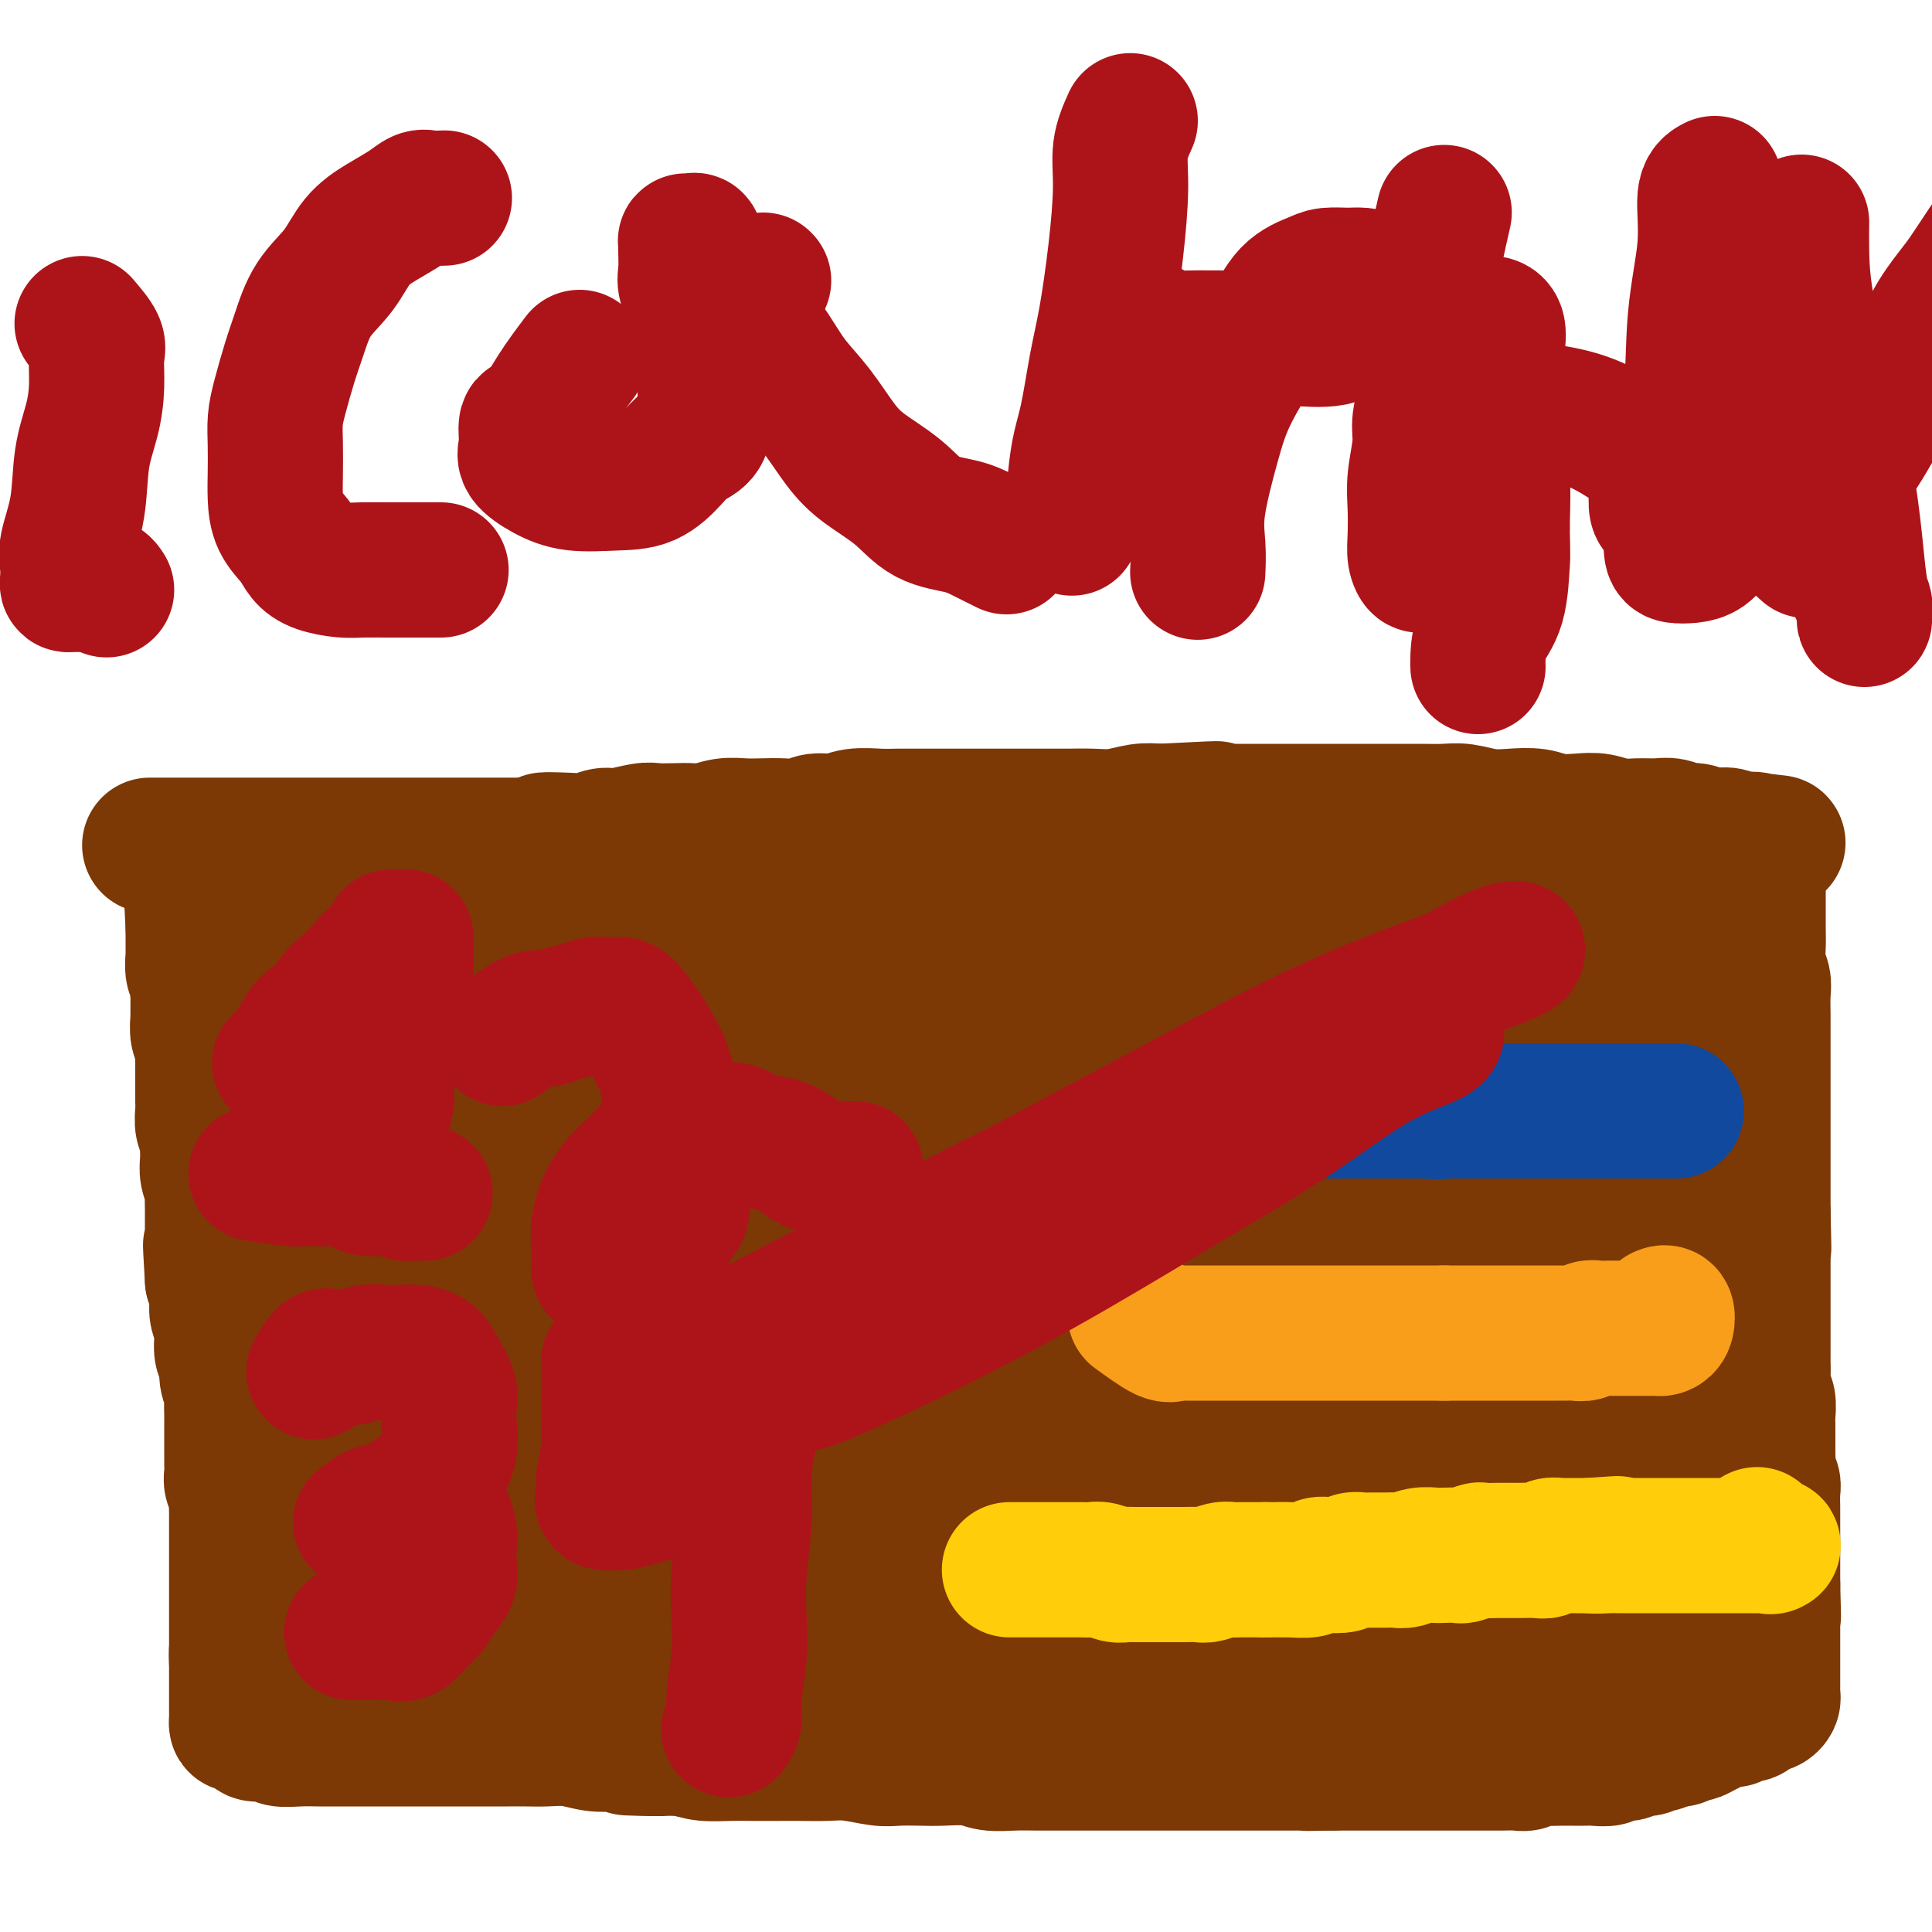 <svg viewBox='0 0 400 400' version='1.1' xmlns='http://www.w3.org/2000/svg' xmlns:xlink='http://www.w3.org/1999/xlink'><g fill='none' stroke='#7C3805' stroke-width='28' stroke-linecap='round' stroke-linejoin='round'><path d='M31,175c2.481,0.000 4.963,0.000 6,0c1.037,0.000 0.630,0.000 1,0c0.370,0.000 1.519,0.000 2,0c0.481,0.000 0.295,0.000 1,0c0.705,0.000 2.302,0.000 3,0c0.698,0.000 0.497,0.000 1,0c0.503,0.000 1.710,0.000 3,0c1.290,0.000 2.663,0.000 4,0c1.337,0.000 2.639,0.000 4,0c1.361,0.000 2.783,0.000 4,0c1.217,0.000 2.229,0.000 4,0c1.771,0.000 4.301,0.000 6,0c1.699,0.000 2.567,0.000 4,0c1.433,0.000 3.429,-0.000 5,0c1.571,0.000 2.715,0.000 4,0c1.285,0.000 2.710,0.000 4,0c1.290,0.000 2.445,0.000 4,0c1.555,0.000 3.510,0.000 5,0c1.490,0.000 2.517,0.000 4,0c1.483,0.000 3.424,0.000 5,0c1.576,0.000 2.788,0.000 4,0'/><path d='M109,175c12.723,-0.222 5.531,-0.776 4,-1c-1.531,-0.224 2.597,-0.116 5,0c2.403,0.116 3.079,0.241 4,0c0.921,-0.241 2.088,-0.849 3,-1c0.912,-0.151 1.570,0.155 3,0c1.430,-0.155 3.631,-0.773 5,-1c1.369,-0.227 1.906,-0.065 3,0c1.094,0.065 2.746,0.031 4,0c1.254,-0.031 2.110,-0.061 3,0c0.890,0.061 1.816,0.212 3,0c1.184,-0.212 2.628,-0.788 4,-1c1.372,-0.212 2.673,-0.061 4,0c1.327,0.061 2.679,0.031 4,0c1.321,-0.031 2.610,-0.065 4,0c1.390,0.065 2.882,0.228 4,0c1.118,-0.228 1.863,-0.846 3,-1c1.137,-0.154 2.666,0.155 4,0c1.334,-0.155 2.474,-0.774 4,-1c1.526,-0.226 3.439,-0.061 5,0c1.561,0.061 2.769,0.016 4,0c1.231,-0.016 2.485,-0.004 4,0c1.515,0.004 3.292,0.001 5,0c1.708,-0.001 3.348,-0.000 5,0c1.652,0.000 3.315,-0.000 5,0c1.685,0.000 3.391,0.001 5,0c1.609,-0.001 3.123,-0.004 5,0c1.877,0.004 4.119,0.015 6,0c1.881,-0.015 3.401,-0.056 5,0c1.599,0.056 3.277,0.207 5,0c1.723,-0.207 3.492,-0.774 5,-1c1.508,-0.226 2.754,-0.113 4,0'/><path d='M240,168c21.147,-1.083 8.515,-0.290 5,0c-3.515,0.290 2.089,0.078 5,0c2.911,-0.078 3.131,-0.021 4,0c0.869,0.021 2.386,0.006 4,0c1.614,-0.006 3.324,-0.002 5,0c1.676,0.002 3.317,0.000 5,0c1.683,-0.000 3.408,-0.000 5,0c1.592,0.000 3.052,0.000 5,0c1.948,-0.000 4.386,-0.001 6,0c1.614,0.001 2.405,0.004 4,0c1.595,-0.004 3.993,-0.015 6,0c2.007,0.015 3.622,0.056 5,0c1.378,-0.056 2.520,-0.207 4,0c1.480,0.207 3.298,0.774 5,1c1.702,0.226 3.287,0.112 5,0c1.713,-0.112 3.553,-0.222 5,0c1.447,0.222 2.501,0.777 4,1c1.499,0.223 3.444,0.112 5,0c1.556,-0.112 2.723,-0.227 4,0c1.277,0.227 2.664,0.797 4,1c1.336,0.203 2.622,0.039 4,0c1.378,-0.039 2.848,0.046 4,0c1.152,-0.046 1.985,-0.222 3,0c1.015,0.222 2.211,0.843 3,1c0.789,0.157 1.171,-0.150 2,0c0.829,0.150 2.105,0.758 3,1c0.895,0.242 1.408,0.117 2,0c0.592,-0.117 1.262,-0.227 2,0c0.738,0.227 1.545,0.792 2,1c0.455,0.208 0.559,0.059 1,0c0.441,-0.059 1.221,-0.030 2,0'/><path d='M363,174c9.509,0.945 3.280,0.309 1,0c-2.280,-0.309 -0.611,-0.291 0,0c0.611,0.291 0.164,0.856 0,1c-0.164,0.144 -0.044,-0.132 0,0c0.044,0.132 0.012,0.674 0,1c-0.012,0.326 -0.003,0.438 0,1c0.003,0.562 0.001,1.574 0,2c-0.001,0.426 -0.000,0.266 0,1c0.000,0.734 0.000,2.362 0,3c-0.000,0.638 -0.001,0.285 0,1c0.001,0.715 0.004,2.498 0,4c-0.004,1.502 -0.015,2.722 0,4c0.015,1.278 0.057,2.614 0,4c-0.057,1.386 -0.211,2.821 0,4c0.211,1.179 0.789,2.101 1,3c0.211,0.899 0.057,1.775 0,3c-0.057,1.225 -0.015,2.800 0,4c0.015,1.200 0.004,2.025 0,3c-0.004,0.975 -0.001,2.099 0,3c0.001,0.901 0.000,1.580 0,3c-0.000,1.420 -0.000,3.581 0,5c0.000,1.419 0.000,2.098 0,3c-0.000,0.902 -0.000,2.029 0,3c0.000,0.971 0.000,1.786 0,3c-0.000,1.214 -0.000,2.828 0,4c0.000,1.172 0.000,1.902 0,3c-0.000,1.098 -0.000,2.565 0,4c0.000,1.435 0.000,2.839 0,4c-0.000,1.161 -0.000,2.081 0,3'/><path d='M365,251c0.309,12.690 0.083,5.916 0,4c-0.083,-1.916 -0.022,1.027 0,3c0.022,1.973 0.006,2.976 0,4c-0.006,1.024 -0.002,2.068 0,3c0.002,0.932 0.000,1.752 0,3c-0.000,1.248 -0.000,2.924 0,4c0.000,1.076 0.000,1.551 0,2c-0.000,0.449 -0.001,0.873 0,2c0.001,1.127 0.004,2.958 0,4c-0.004,1.042 -0.015,1.294 0,2c0.015,0.706 0.057,1.864 0,3c-0.057,1.136 -0.211,2.248 0,3c0.211,0.752 0.789,1.142 1,2c0.211,0.858 0.057,2.183 0,3c-0.057,0.817 -0.015,1.125 0,2c0.015,0.875 0.003,2.317 0,3c-0.003,0.683 0.003,0.606 0,1c-0.003,0.394 -0.015,1.259 0,2c0.015,0.741 0.057,1.358 0,2c-0.057,0.642 -0.211,1.307 0,2c0.211,0.693 0.789,1.412 1,2c0.211,0.588 0.057,1.046 0,2c-0.057,0.954 -0.015,2.405 0,3c0.015,0.595 0.004,0.333 0,1c-0.004,0.667 -0.001,2.262 0,3c0.001,0.738 0.000,0.620 0,1c-0.000,0.380 -0.000,1.259 0,2c0.000,0.741 0.000,1.343 0,2c-0.000,0.657 -0.000,1.369 0,2c0.000,0.631 0.000,1.180 0,2c-0.000,0.820 -0.000,1.910 0,3'/><path d='M367,328c0.309,12.204 0.083,4.215 0,2c-0.083,-2.215 -0.022,1.346 0,3c0.022,1.654 0.006,1.401 0,2c-0.006,0.599 -0.002,2.048 0,3c0.002,0.952 0.000,1.406 0,2c-0.000,0.594 -0.000,1.327 0,2c0.000,0.673 0.000,1.284 0,2c-0.000,0.716 -0.000,1.536 0,2c0.000,0.464 0.001,0.572 0,1c-0.001,0.428 -0.003,1.176 0,2c0.003,0.824 0.012,1.723 0,2c-0.012,0.277 -0.046,-0.069 0,0c0.046,0.069 0.171,0.554 0,1c-0.171,0.446 -0.637,0.854 -1,1c-0.363,0.146 -0.621,0.029 -1,0c-0.379,-0.029 -0.879,0.030 -1,0c-0.121,-0.030 0.137,-0.148 0,0c-0.137,0.148 -0.670,0.561 -1,1c-0.330,0.439 -0.459,0.905 -1,1c-0.541,0.095 -1.496,-0.182 -2,0c-0.504,0.182 -0.559,0.823 -1,1c-0.441,0.177 -1.269,-0.111 -2,0c-0.731,0.111 -1.365,0.622 -2,1c-0.635,0.378 -1.272,0.623 -2,1c-0.728,0.377 -1.546,0.884 -2,1c-0.454,0.116 -0.545,-0.161 -1,0c-0.455,0.161 -1.273,0.760 -2,1c-0.727,0.240 -1.364,0.120 -2,0'/><path d='M346,360c-3.584,1.482 -2.043,1.186 -2,1c0.043,-0.186 -1.411,-0.261 -2,0c-0.589,0.261 -0.313,0.858 -1,1c-0.687,0.142 -2.337,-0.172 -3,0c-0.663,0.172 -0.337,0.831 -1,1c-0.663,0.169 -2.313,-0.151 -3,0c-0.687,0.151 -0.412,0.772 -1,1c-0.588,0.228 -2.040,0.061 -3,0c-0.960,-0.061 -1.430,-0.016 -2,0c-0.570,0.016 -1.241,0.003 -2,0c-0.759,-0.003 -1.607,0.003 -2,0c-0.393,-0.003 -0.331,-0.015 -1,0c-0.669,0.015 -2.070,0.057 -3,0c-0.930,-0.057 -1.388,-0.211 -2,0c-0.612,0.211 -1.376,0.789 -2,1c-0.624,0.211 -1.107,0.057 -2,0c-0.893,-0.057 -2.197,-0.015 -3,0c-0.803,0.015 -1.106,0.004 -2,0c-0.894,-0.004 -2.379,-0.001 -3,0c-0.621,0.001 -0.378,0.000 -1,0c-0.622,-0.000 -2.110,-0.000 -3,0c-0.890,0.000 -1.182,0.000 -2,0c-0.818,-0.000 -2.161,-0.000 -3,0c-0.839,0.000 -1.173,0.000 -2,0c-0.827,-0.000 -2.146,-0.000 -3,0c-0.854,0.000 -1.243,0.000 -2,0c-0.757,-0.000 -1.882,-0.000 -3,0c-1.118,0.000 -2.227,0.000 -3,0c-0.773,-0.000 -1.208,-0.000 -2,0c-0.792,0.000 -1.941,0.000 -3,0c-1.059,-0.000 -2.030,-0.000 -3,0'/><path d='M276,365c-8.987,0.155 -4.454,0.041 -3,0c1.454,-0.041 -0.169,-0.011 -2,0c-1.831,0.011 -3.868,0.003 -5,0c-1.132,-0.003 -1.359,-0.001 -2,0c-0.641,0.001 -1.697,0.000 -3,0c-1.303,-0.000 -2.854,-0.000 -4,0c-1.146,0.000 -1.888,0.000 -3,0c-1.112,-0.000 -2.593,-0.000 -4,0c-1.407,0.000 -2.738,-0.000 -4,0c-1.262,0.000 -2.454,0.000 -4,0c-1.546,-0.000 -3.446,-0.000 -5,0c-1.554,0.000 -2.764,0.000 -4,0c-1.236,-0.000 -2.500,-0.000 -4,0c-1.500,0.000 -3.238,0.001 -5,0c-1.762,-0.001 -3.550,-0.004 -5,0c-1.450,0.004 -2.562,0.015 -4,0c-1.438,-0.015 -3.201,-0.057 -5,0c-1.799,0.057 -3.633,0.211 -5,0c-1.367,-0.211 -2.268,-0.788 -4,-1c-1.732,-0.212 -4.297,-0.061 -6,0c-1.703,0.061 -2.544,0.030 -4,0c-1.456,-0.030 -3.526,-0.061 -5,0c-1.474,0.061 -2.354,0.212 -4,0c-1.646,-0.212 -4.060,-0.789 -6,-1c-1.940,-0.211 -3.406,-0.057 -5,0c-1.594,0.057 -3.315,0.016 -5,0c-1.685,-0.016 -3.336,-0.007 -5,0c-1.664,0.007 -3.343,0.012 -5,0c-1.657,-0.012 -3.292,-0.042 -5,0c-1.708,0.042 -3.488,0.155 -5,0c-1.512,-0.155 -2.756,-0.577 -4,-1'/><path d='M142,362c-21.550,-0.405 -8.426,0.084 -5,0c3.426,-0.084 -2.845,-0.740 -6,-1c-3.155,-0.260 -3.193,-0.122 -4,0c-0.807,0.122 -2.382,0.229 -4,0c-1.618,-0.229 -3.278,-0.793 -5,-1c-1.722,-0.207 -3.506,-0.055 -5,0c-1.494,0.055 -2.700,0.015 -4,0c-1.300,-0.015 -2.696,-0.004 -4,0c-1.304,0.004 -2.515,0.001 -4,0c-1.485,-0.001 -3.243,-0.000 -5,0c-1.757,0.000 -3.511,0.000 -5,0c-1.489,-0.000 -2.712,-0.000 -4,0c-1.288,0.000 -2.641,0.000 -4,0c-1.359,-0.000 -2.726,-0.000 -4,0c-1.274,0.000 -2.457,0.001 -4,0c-1.543,-0.001 -3.448,-0.004 -5,0c-1.552,0.004 -2.752,0.016 -4,0c-1.248,-0.016 -2.543,-0.060 -4,0c-1.457,0.060 -3.076,0.222 -4,0c-0.924,-0.222 -1.151,-0.829 -2,-1c-0.849,-0.171 -2.318,0.095 -3,0c-0.682,-0.095 -0.575,-0.549 -1,-1c-0.425,-0.451 -1.382,-0.898 -2,-1c-0.618,-0.102 -0.898,0.140 -1,0c-0.102,-0.140 -0.027,-0.661 0,-1c0.027,-0.339 0.007,-0.495 0,-1c-0.007,-0.505 -0.002,-1.359 0,-2c0.002,-0.641 0.001,-1.069 0,-2c-0.001,-0.931 -0.000,-2.366 0,-3c0.000,-0.634 0.000,-0.467 0,-1c-0.000,-0.533 -0.000,-1.767 0,-3'/><path d='M49,344c-0.155,-2.440 -0.041,-2.041 0,-2c0.041,0.041 0.011,-0.275 0,-1c-0.011,-0.725 -0.003,-1.860 0,-3c0.003,-1.140 0.001,-2.287 0,-4c-0.001,-1.713 -0.000,-3.992 0,-6c0.000,-2.008 0.000,-3.745 0,-5c-0.000,-1.255 -0.000,-2.027 0,-3c0.000,-0.973 0.001,-2.148 0,-3c-0.001,-0.852 -0.004,-1.383 0,-2c0.004,-0.617 0.015,-1.320 0,-2c-0.015,-0.680 -0.057,-1.337 0,-2c0.057,-0.663 0.211,-1.331 0,-2c-0.211,-0.669 -0.789,-1.339 -1,-2c-0.211,-0.661 -0.057,-1.314 0,-2c0.057,-0.686 0.015,-1.405 0,-2c-0.015,-0.595 -0.004,-1.064 0,-2c0.004,-0.936 0.001,-2.338 0,-3c-0.001,-0.662 0.001,-0.585 0,-1c-0.001,-0.415 -0.004,-1.321 0,-2c0.004,-0.679 0.016,-1.130 0,-2c-0.016,-0.870 -0.061,-2.157 0,-3c0.061,-0.843 0.226,-1.241 0,-2c-0.226,-0.759 -0.844,-1.879 -1,-3c-0.156,-1.121 0.151,-2.243 0,-3c-0.151,-0.757 -0.759,-1.147 -1,-2c-0.241,-0.853 -0.117,-2.167 0,-3c0.117,-0.833 0.225,-1.185 0,-2c-0.225,-0.815 -0.782,-2.095 -1,-3c-0.218,-0.905 -0.097,-1.436 0,-2c0.097,-0.564 0.171,-1.161 0,-2c-0.171,-0.839 -0.585,-1.919 -1,-3'/><path d='M44,265c-0.773,-12.763 -0.207,-5.170 0,-3c0.207,2.170 0.055,-1.081 0,-3c-0.055,-1.919 -0.014,-2.505 0,-3c0.014,-0.495 -0.000,-0.898 0,-2c0.000,-1.102 0.014,-2.903 0,-4c-0.014,-1.097 -0.057,-1.491 0,-2c0.057,-0.509 0.212,-1.134 0,-2c-0.212,-0.866 -0.793,-1.974 -1,-3c-0.207,-1.026 -0.041,-1.969 0,-3c0.041,-1.031 -0.041,-2.149 0,-3c0.041,-0.851 0.207,-1.435 0,-2c-0.207,-0.565 -0.788,-1.110 -1,-2c-0.212,-0.890 -0.057,-2.125 0,-3c0.057,-0.875 0.015,-1.389 0,-2c-0.015,-0.611 -0.004,-1.318 0,-2c0.004,-0.682 0.002,-1.338 0,-2c-0.002,-0.662 -0.004,-1.331 0,-2c0.004,-0.669 0.015,-1.339 0,-2c-0.015,-0.661 -0.057,-1.313 0,-2c0.057,-0.687 0.211,-1.411 0,-2c-0.211,-0.589 -0.789,-1.045 -1,-2c-0.211,-0.955 -0.056,-2.410 0,-3c0.056,-0.590 0.011,-0.317 0,-1c-0.011,-0.683 0.011,-2.324 0,-3c-0.011,-0.676 -0.056,-0.389 0,-1c0.056,-0.611 0.211,-2.121 0,-3c-0.211,-0.879 -0.789,-1.128 -1,-2c-0.211,-0.872 -0.057,-2.368 0,-3c0.057,-0.632 0.015,-0.401 0,-1c-0.015,-0.599 -0.004,-2.028 0,-3c0.004,-0.972 0.002,-1.486 0,-2'/><path d='M40,192c-0.619,-11.649 -0.166,-4.273 0,-2c0.166,2.273 0.044,-0.557 0,-2c-0.044,-1.443 -0.012,-1.500 0,-2c0.012,-0.500 0.003,-1.444 0,-2c-0.003,-0.556 -0.001,-0.723 0,-1c0.001,-0.277 0.000,-0.663 0,-1c-0.000,-0.337 -0.000,-0.627 0,-1c0.000,-0.373 0.000,-0.831 0,-1c-0.000,-0.169 -0.000,-0.048 0,0c0.000,0.048 0.000,0.024 0,0'/><path d='M288,188c-2.834,0.423 -5.668,0.846 -7,1c-1.332,0.154 -1.162,0.038 -2,0c-0.838,-0.038 -2.683,0.001 -5,0c-2.317,-0.001 -5.106,-0.043 -8,0c-2.894,0.043 -5.894,0.171 -9,1c-3.106,0.829 -6.318,2.358 -10,3c-3.682,0.642 -7.832,0.396 -12,1c-4.168,0.604 -8.352,2.057 -12,3c-3.648,0.943 -6.760,1.377 -10,2c-3.240,0.623 -6.608,1.435 -9,2c-2.392,0.565 -3.807,0.883 -5,1c-1.193,0.117 -2.165,0.031 -3,0c-0.835,-0.031 -1.533,-0.008 -2,0c-0.467,0.008 -0.702,0.002 -1,0c-0.298,-0.002 -0.659,-0.001 -1,0c-0.341,0.001 -0.662,0.000 -1,0c-0.338,-0.000 -0.692,-0.000 -1,0c-0.308,0.000 -0.569,0.000 -1,0c-0.431,-0.000 -1.033,-0.000 -2,0c-0.967,0.000 -2.298,0.000 -3,0c-0.702,-0.000 -0.776,-0.000 -2,0c-1.224,0.000 -3.599,0.000 -5,0c-1.401,-0.000 -1.829,-0.000 -3,0c-1.171,0.000 -3.086,0.000 -5,0'/><path d='M169,202c-5.500,0.000 -4.249,0.000 -5,0c-0.751,-0.000 -3.504,-0.000 -6,0c-2.496,0.000 -4.736,0.000 -7,0c-2.264,-0.000 -4.552,-0.000 -7,0c-2.448,0.000 -5.057,0.000 -7,0c-1.943,-0.000 -3.220,-0.001 -5,0c-1.780,0.001 -4.064,0.004 -6,0c-1.936,-0.004 -3.523,-0.015 -5,0c-1.477,0.015 -2.842,0.057 -4,0c-1.158,-0.057 -2.109,-0.211 -3,0c-0.891,0.211 -1.722,0.789 -3,1c-1.278,0.211 -3.002,0.057 -4,0c-0.998,-0.057 -1.269,-0.015 -2,0c-0.731,0.015 -1.923,0.003 -3,0c-1.077,-0.003 -2.039,0.003 -3,0c-0.961,-0.003 -1.920,-0.016 -3,0c-1.080,0.016 -2.281,0.059 -4,0c-1.719,-0.059 -3.956,-0.222 -6,0c-2.044,0.222 -3.894,0.829 -6,1c-2.106,0.171 -4.468,-0.095 -7,0c-2.532,0.095 -5.235,0.551 -7,1c-1.765,0.449 -2.593,0.891 -4,1c-1.407,0.109 -3.394,-0.114 -5,0c-1.606,0.114 -2.831,0.566 -4,1c-1.169,0.434 -2.284,0.849 -3,1c-0.716,0.151 -1.034,0.038 -1,0c0.034,-0.038 0.422,0.000 1,0c0.578,-0.000 1.348,-0.039 2,0c0.652,0.039 1.186,0.154 2,0c0.814,-0.154 1.907,-0.577 3,-1'/><path d='M57,207c2.040,-0.155 3.642,-0.041 5,0c1.358,0.041 2.474,0.011 4,0c1.526,-0.011 3.461,-0.003 5,0c1.539,0.003 2.680,0.001 4,0c1.320,-0.001 2.819,-0.000 4,0c1.181,0.000 2.043,-0.000 3,0c0.957,0.000 2.007,0.001 3,0c0.993,-0.001 1.928,-0.004 3,0c1.072,0.004 2.281,0.015 3,0c0.719,-0.015 0.948,-0.057 2,0c1.052,0.057 2.928,0.212 4,0c1.072,-0.212 1.340,-0.792 2,-1c0.660,-0.208 1.711,-0.045 3,0c1.289,0.045 2.817,-0.029 4,0c1.183,0.029 2.020,0.162 3,0c0.980,-0.162 2.102,-0.617 3,-1c0.898,-0.383 1.573,-0.694 3,-1c1.427,-0.306 3.607,-0.607 5,-1c1.393,-0.393 1.998,-0.879 3,-1c1.002,-0.121 2.402,0.123 4,0c1.598,-0.123 3.394,-0.611 5,-1c1.606,-0.389 3.021,-0.678 5,-1c1.979,-0.322 4.520,-0.678 7,-1c2.480,-0.322 4.898,-0.612 7,-1c2.102,-0.388 3.886,-0.875 6,-1c2.114,-0.125 4.556,0.111 7,0c2.444,-0.111 4.890,-0.568 7,-1c2.110,-0.432 3.885,-0.837 6,-1c2.115,-0.163 4.569,-0.082 7,0c2.431,0.082 4.837,0.166 7,0c2.163,-0.166 4.081,-0.583 6,-1'/><path d='M197,194c14.987,-1.873 8.455,-0.554 7,0c-1.455,0.554 2.168,0.345 5,0c2.832,-0.345 4.872,-0.824 7,-1c2.128,-0.176 4.344,-0.047 7,0c2.656,0.047 5.751,0.013 9,0c3.249,-0.013 6.651,-0.003 10,0c3.349,0.003 6.644,0.001 10,0c3.356,-0.001 6.772,-0.000 9,0c2.228,0.000 3.267,0.000 5,0c1.733,-0.000 4.159,-0.000 4,0c-0.159,0.000 -2.904,0.000 -5,0c-2.096,-0.000 -3.542,-0.000 -6,0c-2.458,0.000 -5.929,0.000 -10,0c-4.071,-0.000 -8.742,-0.001 -14,0c-5.258,0.001 -11.104,0.002 -17,0c-5.896,-0.002 -11.842,-0.008 -18,0c-6.158,0.008 -12.528,0.030 -19,0c-6.472,-0.030 -13.047,-0.113 -19,0c-5.953,0.113 -11.283,0.424 -16,1c-4.717,0.576 -8.819,1.419 -12,2c-3.181,0.581 -5.439,0.899 -7,1c-1.561,0.101 -2.425,-0.015 -3,0c-0.575,0.015 -0.861,0.163 -1,0c-0.139,-0.163 -0.131,-0.635 0,-1c0.131,-0.365 0.386,-0.624 0,-1c-0.386,-0.376 -1.412,-0.871 -2,-1c-0.588,-0.129 -0.740,0.106 -2,0c-1.260,-0.106 -3.630,-0.553 -6,-1'/><path d='M113,193c-3.241,-0.619 -4.344,-0.166 -6,0c-1.656,0.166 -3.867,0.044 -6,0c-2.133,-0.044 -4.189,-0.012 -6,0c-1.811,0.012 -3.375,0.003 -5,0c-1.625,-0.003 -3.309,-0.002 -5,0c-1.691,0.002 -3.390,0.004 -5,0c-1.610,-0.004 -3.131,-0.015 -5,0c-1.869,0.015 -4.085,0.057 -6,0c-1.915,-0.057 -3.530,-0.211 -5,0c-1.470,0.211 -2.795,0.789 -4,1c-1.205,0.211 -2.289,0.057 -3,0c-0.711,-0.057 -1.051,-0.015 -1,0c0.051,0.015 0.491,0.004 1,0c0.509,-0.004 1.087,-0.001 2,0c0.913,0.001 2.161,0.000 3,0c0.839,-0.000 1.269,-0.000 2,0c0.731,0.000 1.765,0.000 3,0c1.235,-0.000 2.673,-0.000 4,0c1.327,0.000 2.544,0.000 4,0c1.456,-0.000 3.152,-0.000 5,0c1.848,0.000 3.850,0.000 6,0c2.150,-0.000 4.450,-0.000 7,0c2.550,0.000 5.351,0.000 8,0c2.649,-0.000 5.146,-0.000 8,0c2.854,0.000 6.064,0.000 9,0c2.936,-0.000 5.598,-0.000 8,0c2.402,0.000 4.543,0.000 7,0c2.457,-0.000 5.228,-0.000 8,0'/><path d='M141,194c14.249,0.000 7.873,0.001 7,0c-0.873,-0.001 3.757,-0.004 7,0c3.243,0.004 5.099,0.015 7,0c1.901,-0.015 3.846,-0.057 6,0c2.154,0.057 4.518,0.211 7,0c2.482,-0.211 5.081,-0.789 7,-1c1.919,-0.211 3.159,-0.057 5,0c1.841,0.057 4.283,0.015 6,0c1.717,-0.015 2.710,-0.004 4,0c1.290,0.004 2.876,0.001 4,0c1.124,-0.001 1.787,-0.000 3,0c1.213,0.000 2.975,0.000 4,0c1.025,-0.000 1.314,-0.000 2,0c0.686,0.000 1.769,0.000 3,0c1.231,-0.000 2.610,-0.000 4,0c1.390,0.000 2.791,0.000 4,0c1.209,-0.000 2.226,-0.000 4,0c1.774,0.000 4.305,0.000 6,0c1.695,-0.000 2.553,-0.000 4,0c1.447,0.000 3.481,0.000 5,0c1.519,-0.000 2.521,-0.000 4,0c1.479,0.000 3.435,0.000 5,0c1.565,-0.000 2.739,-0.000 4,0c1.261,0.000 2.609,0.000 4,0c1.391,-0.000 2.825,-0.000 4,0c1.175,0.000 2.092,0.000 3,0c0.908,-0.000 1.807,-0.000 3,0c1.193,0.000 2.681,0.000 4,0c1.319,-0.000 2.471,-0.000 4,0c1.529,0.000 3.437,0.000 5,0c1.563,0.000 2.782,0.000 4,0'/><path d='M284,193c23.245,-0.155 9.857,-0.041 6,0c-3.857,0.041 1.815,0.011 5,0c3.185,-0.011 3.882,-0.003 5,0c1.118,0.003 2.655,0.001 4,0c1.345,-0.001 2.496,-0.000 4,0c1.504,0.000 3.360,0.000 5,0c1.640,-0.000 3.065,-0.000 5,0c1.935,0.000 4.380,0.000 6,0c1.620,-0.000 2.416,0.000 4,0c1.584,-0.000 3.955,-0.000 6,0c2.045,0.000 3.762,0.000 5,0c1.238,-0.000 1.996,-0.000 3,0c1.004,0.000 2.252,0.000 3,0c0.748,-0.000 0.995,-0.001 1,0c0.005,0.001 -0.232,0.004 0,0c0.232,-0.004 0.932,-0.016 1,0c0.068,0.016 -0.495,0.059 -1,0c-0.505,-0.059 -0.950,-0.219 -2,0c-1.050,0.219 -2.703,0.818 -4,1c-1.297,0.182 -2.238,-0.054 -4,0c-1.762,0.054 -4.344,0.399 -7,1c-2.656,0.601 -5.386,1.457 -9,2c-3.614,0.543 -8.112,0.771 -12,1c-3.888,0.229 -7.165,0.458 -11,1c-3.835,0.542 -8.226,1.397 -12,2c-3.774,0.603 -6.929,0.956 -9,1c-2.071,0.044 -3.058,-0.219 -4,0c-0.942,0.219 -1.841,0.920 -2,1c-0.159,0.080 0.420,-0.460 1,-1'/><path d='M271,202c-11.511,1.178 -3.289,-0.378 0,-1c3.289,-0.622 1.644,-0.311 0,0'/><path d='M276,194c0.877,1.468 1.754,2.936 2,4c0.246,1.064 -0.138,1.724 0,3c0.138,1.276 0.799,3.169 2,6c1.201,2.831 2.942,6.600 4,10c1.058,3.400 1.434,6.430 2,9c0.566,2.570 1.321,4.678 2,7c0.679,2.322 1.281,4.858 2,7c0.719,2.142 1.555,3.891 2,6c0.445,2.109 0.500,4.577 1,7c0.500,2.423 1.444,4.800 2,7c0.556,2.200 0.725,4.222 1,6c0.275,1.778 0.656,3.311 1,5c0.344,1.689 0.650,3.532 1,5c0.350,1.468 0.742,2.559 1,4c0.258,1.441 0.380,3.230 1,5c0.620,1.770 1.738,3.519 2,5c0.262,1.481 -0.332,2.692 0,4c0.332,1.308 1.591,2.713 2,4c0.409,1.287 -0.030,2.457 0,4c0.030,1.543 0.529,3.458 1,5c0.471,1.542 0.914,2.712 1,4c0.086,1.288 -0.184,2.694 0,4c0.184,1.306 0.823,2.513 1,4c0.177,1.487 -0.107,3.254 0,5c0.107,1.746 0.606,3.470 1,5c0.394,1.530 0.684,2.866 1,4c0.316,1.134 0.658,2.067 1,3'/><path d='M310,336c3.012,14.517 1.542,5.810 1,3c-0.542,-2.810 -0.156,0.277 0,2c0.156,1.723 0.080,2.082 0,3c-0.080,0.918 -0.166,2.395 0,3c0.166,0.605 0.584,0.337 1,1c0.416,0.663 0.829,2.257 1,3c0.171,0.743 0.099,0.637 0,1c-0.099,0.363 -0.224,1.197 0,2c0.224,0.803 0.796,1.577 1,2c0.204,0.423 0.041,0.496 0,1c-0.041,0.504 0.042,1.439 0,2c-0.042,0.561 -0.207,0.750 0,1c0.207,0.250 0.788,0.563 1,1c0.212,0.437 0.055,0.998 0,1c-0.055,0.002 -0.008,-0.555 0,-1c0.008,-0.445 -0.024,-0.776 0,-1c0.024,-0.224 0.105,-0.340 0,-1c-0.105,-0.660 -0.396,-1.864 0,-3c0.396,-1.136 1.479,-2.203 2,-3c0.521,-0.797 0.479,-1.324 1,-2c0.521,-0.676 1.603,-1.501 2,-2c0.397,-0.499 0.107,-0.673 0,-1c-0.107,-0.327 -0.031,-0.808 0,-1c0.031,-0.192 0.015,-0.096 0,0'/><path d='M320,347c0.928,-2.190 0.249,-1.165 0,-1c-0.249,0.165 -0.067,-0.529 0,-1c0.067,-0.471 0.018,-0.718 0,-1c-0.018,-0.282 -0.005,-0.601 0,-1c0.005,-0.399 0.001,-0.880 0,-1c-0.001,-0.120 -0.000,0.122 0,0c0.000,-0.122 0.000,-0.606 0,-1c-0.000,-0.394 -0.000,-0.697 0,-1c0.000,-0.303 0.000,-0.606 0,-1c-0.000,-0.394 -0.000,-0.879 0,-1c0.000,-0.121 0.000,0.122 0,0c-0.000,-0.122 -0.000,-0.607 0,-1c0.000,-0.393 0.000,-0.693 0,-1c-0.000,-0.307 -0.000,-0.621 0,-1c0.000,-0.379 0.000,-0.823 0,-1c-0.000,-0.177 -0.000,-0.089 0,0'/><path d='M320,334c0.000,-2.194 0.000,-1.179 0,-1c0.000,0.179 0.000,-0.478 0,-1c0.000,-0.522 0.000,-0.910 0,-1c0.000,-0.090 0.000,0.116 0,0c0.000,-0.116 0.000,-0.556 0,-1c0.000,-0.444 0.000,-0.892 0,-1c0.000,-0.108 0.000,0.125 0,0c0.000,-0.125 0.000,-0.608 0,-1c-0.000,-0.392 -0.000,-0.693 0,-1c0.000,-0.307 0.000,-0.621 0,-1c0.000,-0.379 0.000,-0.823 0,-1c0.000,-0.177 0.000,-0.089 0,0'/><path d='M320,325c0.000,-1.667 0.000,-1.333 0,-1'/><path d='M320,324c0.222,-0.111 0.778,0.111 1,0c0.222,-0.111 0.111,-0.556 0,-1'/><path d='M321,323c0.333,-0.167 0.667,-0.083 1,0'/><path d='M322,323c0.335,-0.000 0.671,-0.000 1,0c0.329,0.000 0.651,0.000 1,0c0.349,-0.000 0.726,-0.000 1,0c0.274,0.000 0.446,0.000 1,0c0.554,-0.000 1.492,-0.000 2,0c0.508,0.000 0.587,0.000 1,0c0.413,-0.000 1.161,-0.000 2,0c0.839,0.000 1.769,0.000 2,0c0.231,-0.000 -0.237,-0.000 0,0c0.237,0.000 1.180,0.000 2,0c0.820,-0.000 1.518,-0.000 2,0c0.482,0.000 0.749,0.000 1,0c0.251,-0.000 0.487,-0.000 1,0c0.513,0.000 1.303,0.000 2,0c0.697,-0.000 1.300,-0.000 2,0c0.700,0.000 1.497,0.000 2,0c0.503,-0.000 0.713,-0.001 1,0c0.287,0.001 0.651,0.003 1,0c0.349,-0.003 0.682,-0.011 1,0c0.318,0.011 0.622,0.041 1,0c0.378,-0.041 0.830,-0.151 1,0c0.170,0.151 0.058,0.564 0,1c-0.058,0.436 -0.061,0.894 0,1c0.061,0.106 0.186,-0.141 0,0c-0.186,0.141 -0.682,0.670 -1,1c-0.318,0.330 -0.456,0.459 -1,1c-0.544,0.541 -1.493,1.492 -2,2c-0.507,0.508 -0.574,0.574 -1,1c-0.426,0.426 -1.213,1.213 -2,2'/><path d='M343,332c-1.150,1.561 -0.524,1.964 -1,2c-0.476,0.036 -2.054,-0.294 -3,0c-0.946,0.294 -1.262,1.211 -2,2c-0.738,0.789 -1.899,1.451 -3,2c-1.101,0.549 -2.142,0.984 -3,1c-0.858,0.016 -1.533,-0.388 -2,0c-0.467,0.388 -0.724,1.569 -1,2c-0.276,0.431 -0.569,0.113 -1,0c-0.431,-0.113 -0.999,-0.020 -1,0c-0.001,0.020 0.566,-0.032 1,0c0.434,0.032 0.735,0.148 1,0c0.265,-0.148 0.496,-0.562 1,-1c0.504,-0.438 1.283,-0.902 2,-1c0.717,-0.098 1.372,0.170 2,0c0.628,-0.170 1.229,-0.778 2,-1c0.771,-0.222 1.712,-0.060 2,0c0.288,0.060 -0.078,0.016 0,0c0.078,-0.016 0.599,-0.005 1,0c0.401,0.005 0.682,0.002 1,0c0.318,-0.002 0.673,-0.004 1,0c0.327,0.004 0.626,0.015 1,0c0.374,-0.015 0.822,-0.056 1,0c0.178,0.056 0.086,0.207 0,0c-0.086,-0.207 -0.168,-0.774 0,-1c0.168,-0.226 0.584,-0.113 1,0'/><path d='M343,337c2.564,-0.553 1.476,0.063 1,0c-0.476,-0.063 -0.338,-0.805 0,-1c0.338,-0.195 0.875,0.158 1,0c0.125,-0.158 -0.163,-0.826 0,-1c0.163,-0.174 0.776,0.147 1,0c0.224,-0.147 0.060,-0.760 0,-1c-0.060,-0.240 -0.016,-0.106 0,0c0.016,0.106 0.004,0.183 0,0c-0.004,-0.183 -0.001,-0.626 0,-1c0.001,-0.374 0.000,-0.681 0,-1c-0.000,-0.319 -0.000,-0.652 0,-1c0.000,-0.348 0.000,-0.712 0,-1c-0.000,-0.288 -0.000,-0.501 0,-1c0.000,-0.499 0.000,-1.282 0,-2c-0.000,-0.718 -0.000,-1.369 0,-2c0.000,-0.631 0.000,-1.243 0,-2c-0.000,-0.757 -0.000,-1.661 0,-2c0.000,-0.339 0.001,-0.113 0,-1c-0.001,-0.887 -0.004,-2.885 0,-4c0.004,-1.115 0.016,-1.345 0,-2c-0.016,-0.655 -0.061,-1.734 0,-3c0.061,-1.266 0.226,-2.718 0,-4c-0.226,-1.282 -0.844,-2.395 -1,-4c-0.156,-1.605 0.150,-3.701 0,-5c-0.150,-1.299 -0.757,-1.800 -1,-3c-0.243,-1.200 -0.121,-3.100 0,-5'/><path d='M344,290c-0.531,-7.360 -0.860,-4.759 -1,-5c-0.140,-0.241 -0.093,-3.324 0,-6c0.093,-2.676 0.232,-4.944 0,-7c-0.232,-2.056 -0.837,-3.898 -1,-6c-0.163,-2.102 0.114,-4.463 0,-7c-0.114,-2.537 -0.619,-5.248 -1,-8c-0.381,-2.752 -0.638,-5.544 -1,-8c-0.362,-2.456 -0.829,-4.576 -1,-7c-0.171,-2.424 -0.046,-5.152 0,-8c0.046,-2.848 0.012,-5.815 0,-8c-0.012,-2.185 -0.003,-3.589 0,-5c0.003,-1.411 -0.001,-2.828 0,-4c0.001,-1.172 0.007,-2.099 0,-3c-0.007,-0.901 -0.027,-1.775 0,-2c0.027,-0.225 0.101,0.200 0,1c-0.101,0.800 -0.378,1.976 0,3c0.378,1.024 1.411,1.897 2,3c0.589,1.103 0.735,2.435 1,4c0.265,1.565 0.648,3.363 1,5c0.352,1.637 0.671,3.112 1,5c0.329,1.888 0.666,4.189 1,6c0.334,1.811 0.663,3.132 1,5c0.337,1.868 0.683,4.281 1,6c0.317,1.719 0.607,2.742 1,4c0.393,1.258 0.889,2.749 1,4c0.111,1.251 -0.162,2.260 0,3c0.162,0.740 0.761,1.211 1,2c0.239,0.789 0.120,1.894 0,3'/><path d='M350,260c1.702,8.536 0.456,3.875 0,3c-0.456,-0.875 -0.121,2.037 0,4c0.121,1.963 0.028,2.976 0,4c-0.028,1.024 0.007,2.058 0,3c-0.007,0.942 -0.057,1.790 0,3c0.057,1.210 0.221,2.780 0,4c-0.221,1.220 -0.829,2.090 -1,3c-0.171,0.910 0.094,1.862 0,3c-0.094,1.138 -0.546,2.463 -1,3c-0.454,0.537 -0.909,0.287 -1,1c-0.091,0.713 0.182,2.388 0,3c-0.182,0.612 -0.818,0.160 -1,0c-0.182,-0.160 0.091,-0.028 0,0c-0.091,0.028 -0.547,-0.048 -1,0c-0.453,0.048 -0.905,0.219 -1,0c-0.095,-0.219 0.167,-0.828 0,-1c-0.167,-0.172 -0.762,0.094 -1,0c-0.238,-0.094 -0.119,-0.547 0,-1'/><path d='M343,292c-0.558,-0.552 0.046,-0.932 0,-1c-0.046,-0.068 -0.743,0.175 -1,0c-0.257,-0.175 -0.073,-0.768 0,-1c0.073,-0.232 0.034,-0.104 0,0c-0.034,0.104 -0.062,0.183 0,0c0.062,-0.183 0.213,-0.627 0,-1c-0.213,-0.373 -0.789,-0.674 -1,-1c-0.211,-0.326 -0.057,-0.679 0,-1c0.057,-0.321 0.015,-0.612 0,-1c-0.015,-0.388 -0.004,-0.874 0,-1c0.004,-0.126 0.001,0.107 0,0c-0.001,-0.107 -0.001,-0.553 0,-1'/><path d='M341,284c-0.532,-1.416 -0.861,-0.956 -1,-1c-0.139,-0.044 -0.089,-0.593 0,-1c0.089,-0.407 0.217,-0.671 0,-1c-0.217,-0.329 -0.780,-0.721 -1,-1c-0.220,-0.279 -0.098,-0.444 0,-1c0.098,-0.556 0.172,-1.501 0,-2c-0.172,-0.499 -0.589,-0.551 -1,-1c-0.411,-0.449 -0.817,-1.295 -1,-2c-0.183,-0.705 -0.143,-1.268 0,-2c0.143,-0.732 0.390,-1.632 0,-3c-0.390,-1.368 -1.418,-3.206 -2,-5c-0.582,-1.794 -0.719,-3.546 -1,-5c-0.281,-1.454 -0.706,-2.609 -1,-4c-0.294,-1.391 -0.456,-3.017 -1,-5c-0.544,-1.983 -1.469,-4.324 -2,-6c-0.531,-1.676 -0.667,-2.689 -1,-4c-0.333,-1.311 -0.864,-2.921 -1,-4c-0.136,-1.079 0.122,-1.627 0,-3c-0.122,-1.373 -0.625,-3.572 -1,-5c-0.375,-1.428 -0.622,-2.084 -1,-3c-0.378,-0.916 -0.886,-2.090 -1,-3c-0.114,-0.910 0.167,-1.554 0,-2c-0.167,-0.446 -0.780,-0.695 -1,-1c-0.220,-0.305 -0.045,-0.667 0,-1c0.045,-0.333 -0.039,-0.636 0,-1c0.039,-0.364 0.203,-0.790 0,-1c-0.203,-0.210 -0.772,-0.203 -1,0c-0.228,0.203 -0.114,0.601 0,1'/><path d='M323,217c-2.741,-10.202 -0.595,-2.207 0,1c0.595,3.207 -0.363,1.626 -1,2c-0.637,0.374 -0.955,2.704 -1,4c-0.045,1.296 0.181,1.559 0,2c-0.181,0.441 -0.770,1.062 -1,2c-0.230,0.938 -0.100,2.195 0,3c0.100,0.805 0.172,1.159 0,2c-0.172,0.841 -0.586,2.168 -1,3c-0.414,0.832 -0.828,1.168 -1,2c-0.172,0.832 -0.102,2.161 0,3c0.102,0.839 0.238,1.187 0,2c-0.238,0.813 -0.849,2.092 -1,3c-0.151,0.908 0.157,1.447 0,2c-0.157,0.553 -0.778,1.122 -1,2c-0.222,0.878 -0.045,2.065 0,3c0.045,0.935 -0.040,1.616 0,2c0.040,0.384 0.207,0.470 0,1c-0.207,0.530 -0.788,1.504 -1,2c-0.212,0.496 -0.057,0.513 0,1c0.057,0.487 0.015,1.444 0,2c-0.015,0.556 -0.004,0.712 0,1c0.004,0.288 0.001,0.708 0,1c-0.001,0.292 -0.000,0.456 0,1c0.000,0.544 0.000,1.469 0,2c-0.000,0.531 -0.000,0.668 0,1c0.000,0.332 0.000,0.859 0,1c-0.000,0.141 -0.000,-0.103 0,0c0.000,0.103 0.000,0.553 0,1c-0.000,0.447 -0.000,0.889 0,1c0.000,0.111 0.000,-0.111 0,0c-0.000,0.111 -0.000,0.556 0,1'/><path d='M315,271c-1.238,8.593 -0.332,3.076 0,1c0.332,-2.076 0.089,-0.710 0,0c-0.089,0.710 -0.024,0.764 0,1c0.024,0.236 0.006,0.655 0,1c-0.006,0.345 -0.002,0.617 0,1c0.002,0.383 0.000,0.876 0,1c-0.000,0.124 -0.000,-0.122 0,0c0.000,0.122 0.000,0.611 0,1c-0.000,0.389 -0.000,0.678 0,1c0.000,0.322 0.000,0.678 0,1c-0.000,0.322 -0.000,0.611 0,1c0.000,0.389 0.000,0.877 0,1c-0.000,0.123 -0.000,-0.121 0,0c0.000,0.121 0.000,0.606 0,1c-0.000,0.394 -0.000,0.697 0,1c0.000,0.303 0.000,0.607 0,1c-0.000,0.393 -0.000,0.875 0,1c0.000,0.125 0.000,-0.107 0,0c-0.000,0.107 -0.000,0.554 0,1'/><path d='M315,286c0.000,2.498 0.001,1.244 0,1c-0.001,-0.244 -0.004,0.522 0,1c0.004,0.478 0.015,0.667 0,1c-0.015,0.333 -0.057,0.810 0,1c0.057,0.190 0.211,0.092 0,0c-0.211,-0.092 -0.789,-0.179 -1,0c-0.211,0.179 -0.057,0.625 0,1c0.057,0.375 0.016,0.679 0,1c-0.016,0.321 -0.008,0.661 0,1'/><path d='M314,293c-0.333,1.167 -0.667,0.583 -1,0'/><path d='M313,293c-0.320,0.049 -0.621,0.172 -1,0c-0.379,-0.172 -0.837,-0.638 -1,-1c-0.163,-0.362 -0.030,-0.621 0,-1c0.030,-0.379 -0.044,-0.879 0,-1c0.044,-0.121 0.204,0.138 0,0c-0.204,-0.138 -0.772,-0.674 -1,-1c-0.228,-0.326 -0.116,-0.441 0,-1c0.116,-0.559 0.238,-1.560 0,-2c-0.238,-0.440 -0.834,-0.319 -1,-1c-0.166,-0.681 0.099,-2.164 0,-3c-0.099,-0.836 -0.561,-1.027 -1,-2c-0.439,-0.973 -0.853,-2.730 -1,-4c-0.147,-1.270 -0.025,-2.055 0,-3c0.025,-0.945 -0.046,-2.052 0,-3c0.046,-0.948 0.208,-1.738 0,-3c-0.208,-1.262 -0.788,-2.996 -1,-4c-0.212,-1.004 -0.057,-1.280 0,-2c0.057,-0.720 0.015,-1.886 0,-3c-0.015,-1.114 -0.004,-2.175 0,-3c0.004,-0.825 0.002,-1.412 0,-2'/><path d='M306,253c-0.089,-4.095 0.187,-2.833 0,-3c-0.187,-0.167 -0.839,-1.763 -1,-3c-0.161,-1.237 0.167,-2.116 0,-3c-0.167,-0.884 -0.829,-1.772 -1,-3c-0.171,-1.228 0.150,-2.796 0,-4c-0.150,-1.204 -0.772,-2.046 -1,-3c-0.228,-0.954 -0.061,-2.022 0,-3c0.061,-0.978 0.016,-1.867 0,-3c-0.016,-1.133 -0.004,-2.511 0,-4c0.004,-1.489 0.001,-3.088 0,-4c-0.001,-0.912 -0.000,-1.135 0,-2c0.000,-0.865 0.000,-2.372 0,-3c-0.000,-0.628 -0.000,-0.377 0,-1c0.000,-0.623 0.000,-2.121 0,-3c-0.000,-0.879 -0.001,-1.139 0,-2c0.001,-0.861 0.004,-2.324 0,-3c-0.004,-0.676 -0.016,-0.567 0,-1c0.016,-0.433 0.060,-1.409 0,-2c-0.060,-0.591 -0.222,-0.799 0,-1c0.222,-0.201 0.829,-0.396 1,-1c0.171,-0.604 -0.095,-1.618 0,-2c0.095,-0.382 0.549,-0.134 1,0c0.451,0.134 0.899,0.153 1,0c0.101,-0.153 -0.144,-0.477 0,0c0.144,0.477 0.676,1.754 1,3c0.324,1.246 0.440,2.461 1,4c0.560,1.539 1.562,3.402 2,5c0.438,1.598 0.310,2.930 1,5c0.690,2.070 2.197,4.877 3,8c0.803,3.123 0.901,6.561 1,10'/><path d='M315,234c1.649,7.429 0.272,8.500 0,11c-0.272,2.500 0.559,6.428 1,10c0.441,3.572 0.490,6.787 1,10c0.510,3.213 1.481,6.424 2,9c0.519,2.576 0.587,4.516 1,7c0.413,2.484 1.171,5.513 2,8c0.829,2.487 1.727,4.433 2,6c0.273,1.567 -0.081,2.756 0,4c0.081,1.244 0.596,2.543 1,4c0.404,1.457 0.697,3.072 1,4c0.303,0.928 0.616,1.170 1,2c0.384,0.830 0.839,2.250 1,3c0.161,0.750 0.029,0.831 0,1c-0.029,0.169 0.044,0.426 0,1c-0.044,0.574 -0.205,1.464 0,2c0.205,0.536 0.777,0.717 1,1c0.223,0.283 0.098,0.669 0,1c-0.098,0.331 -0.170,0.607 0,1c0.170,0.393 0.581,0.903 1,1c0.419,0.097 0.844,-0.218 1,0c0.156,0.218 0.042,0.970 0,1c-0.042,0.030 -0.011,-0.661 0,-1c0.011,-0.339 0.003,-0.326 0,-1c-0.003,-0.674 -0.001,-2.036 0,-3c0.001,-0.964 0.000,-1.529 0,-2c-0.000,-0.471 -0.000,-0.849 0,-1c0.000,-0.151 0.000,-0.076 0,0'/><path d='M267,224c-3.530,0.845 -7.059,1.691 -9,2c-1.941,0.309 -2.292,0.083 -3,0c-0.708,-0.083 -1.771,-0.022 -3,0c-1.229,0.022 -2.623,0.006 -4,0c-1.377,-0.006 -2.737,-0.001 -4,0c-1.263,0.001 -2.429,-0.001 -4,0c-1.571,0.001 -3.545,0.004 -5,0c-1.455,-0.004 -2.390,-0.016 -4,0c-1.610,0.016 -3.897,0.061 -6,0c-2.103,-0.061 -4.024,-0.226 -6,0c-1.976,0.226 -4.007,0.845 -6,1c-1.993,0.155 -3.948,-0.155 -6,0c-2.052,0.155 -4.203,0.774 -7,1c-2.797,0.226 -6.242,0.061 -9,0c-2.758,-0.061 -4.831,-0.016 -7,0c-2.169,0.016 -4.435,0.004 -7,0c-2.565,-0.004 -5.429,-0.001 -8,0c-2.571,0.001 -4.849,0.000 -7,0c-2.151,-0.000 -4.176,-0.000 -7,0c-2.824,0.000 -6.448,0.000 -9,0c-2.552,-0.000 -4.033,-0.000 -6,0c-1.967,0.000 -4.419,0.000 -7,0c-2.581,-0.000 -5.290,-0.000 -8,0'/><path d='M125,228c-23.178,0.616 -10.124,0.155 -7,0c3.124,-0.155 -3.684,-0.004 -8,0c-4.316,0.004 -6.142,-0.140 -8,0c-1.858,0.140 -3.749,0.562 -6,1c-2.251,0.438 -4.863,0.891 -7,1c-2.137,0.109 -3.797,-0.126 -6,0c-2.203,0.126 -4.947,0.612 -7,1c-2.053,0.388 -3.415,0.677 -5,1c-1.585,0.323 -3.393,0.679 -5,1c-1.607,0.321 -3.013,0.608 -4,1c-0.987,0.392 -1.555,0.890 -2,1c-0.445,0.110 -0.766,-0.167 -1,0c-0.234,0.167 -0.380,0.777 0,1c0.380,0.223 1.286,0.060 2,0c0.714,-0.060 1.235,-0.016 2,0c0.765,0.016 1.774,0.005 3,0c1.226,-0.005 2.670,-0.004 4,0c1.330,0.004 2.548,0.012 4,0c1.452,-0.012 3.138,-0.043 6,0c2.862,0.043 6.898,0.159 11,0c4.102,-0.159 8.268,-0.595 13,-1c4.732,-0.405 10.030,-0.779 15,-1c4.970,-0.221 9.611,-0.288 15,-1c5.389,-0.712 11.527,-2.068 18,-3c6.473,-0.932 13.281,-1.440 20,-2c6.719,-0.560 13.347,-1.172 20,-2c6.653,-0.828 13.330,-1.871 20,-3c6.670,-1.129 13.334,-2.342 20,-3c6.666,-0.658 13.333,-0.759 19,-1c5.667,-0.241 10.333,-0.620 15,-1'/><path d='M266,218c22.762,-2.317 13.668,-0.610 12,0c-1.668,0.610 4.092,0.122 7,0c2.908,-0.122 2.965,0.123 3,0c0.035,-0.123 0.049,-0.614 0,-1c-0.049,-0.386 -0.160,-0.668 -1,-1c-0.840,-0.332 -2.408,-0.715 -4,-1c-1.592,-0.285 -3.209,-0.473 -5,-1c-1.791,-0.527 -3.758,-1.395 -7,-2c-3.242,-0.605 -7.760,-0.947 -12,-1c-4.240,-0.053 -8.204,0.184 -13,0c-4.796,-0.184 -10.426,-0.789 -16,-1c-5.574,-0.211 -11.091,-0.026 -17,0c-5.909,0.026 -12.208,-0.106 -18,0c-5.792,0.106 -11.076,0.449 -16,1c-4.924,0.551 -9.489,1.311 -13,2c-3.511,0.689 -5.969,1.309 -8,2c-2.031,0.691 -3.637,1.453 -5,2c-1.363,0.547 -2.484,0.879 -2,1c0.484,0.121 2.573,0.033 4,0c1.427,-0.033 2.192,-0.009 3,0c0.808,0.009 1.659,0.003 2,0c0.341,-0.003 0.170,-0.001 0,0'/><path d='M111,244c1.692,2.564 3.384,5.128 4,6c0.616,0.872 0.155,0.051 0,1c-0.155,0.949 -0.004,3.669 0,6c0.004,2.331 -0.139,4.275 0,6c0.139,1.725 0.559,3.233 1,5c0.441,1.767 0.902,3.793 1,6c0.098,2.207 -0.166,4.595 0,7c0.166,2.405 0.763,4.829 1,7c0.237,2.171 0.115,4.091 0,6c-0.115,1.909 -0.223,3.807 0,6c0.223,2.193 0.778,4.681 1,7c0.222,2.319 0.112,4.468 0,6c-0.112,1.532 -0.226,2.448 0,4c0.226,1.552 0.793,3.741 1,6c0.207,2.259 0.056,4.589 0,6c-0.056,1.411 -0.015,1.902 0,3c0.015,1.098 0.004,2.802 0,4c-0.004,1.198 -0.001,1.889 0,3c0.001,1.111 0.000,2.640 0,4c-0.000,1.360 -0.000,2.550 0,4c0.000,1.450 0.000,3.159 0,4c-0.000,0.841 -0.000,0.813 0,1c0.000,0.187 0.000,0.589 0,1c-0.000,0.411 -0.000,0.832 0,1c0.000,0.168 0.000,0.084 0,0'/><path d='M120,354c0.281,12.002 -0.516,2.009 -1,-2c-0.484,-4.009 -0.656,-2.032 -1,-2c-0.344,0.032 -0.861,-1.879 -1,-3c-0.139,-1.121 0.099,-1.450 0,-2c-0.099,-0.550 -0.537,-1.321 -1,-2c-0.463,-0.679 -0.951,-1.265 -1,-2c-0.049,-0.735 0.343,-1.618 0,-2c-0.343,-0.382 -1.420,-0.262 -2,-1c-0.580,-0.738 -0.661,-2.333 -1,-3c-0.339,-0.667 -0.934,-0.408 -1,-1c-0.066,-0.592 0.399,-2.037 0,-3c-0.399,-0.963 -1.661,-1.443 -2,-2c-0.339,-0.557 0.246,-1.190 0,-2c-0.246,-0.810 -1.322,-1.799 -2,-3c-0.678,-1.201 -0.956,-2.616 -1,-4c-0.044,-1.384 0.147,-2.736 0,-4c-0.147,-1.264 -0.632,-2.440 -1,-4c-0.368,-1.560 -0.620,-3.504 -1,-5c-0.380,-1.496 -0.887,-2.543 -1,-4c-0.113,-1.457 0.167,-3.323 0,-5c-0.167,-1.677 -0.781,-3.166 -1,-5c-0.219,-1.834 -0.044,-4.013 0,-6c0.044,-1.987 -0.045,-3.782 0,-6c0.045,-2.218 0.223,-4.859 0,-7c-0.223,-2.141 -0.847,-3.783 -1,-6c-0.153,-2.217 0.166,-5.010 0,-7c-0.166,-1.990 -0.818,-3.177 -1,-5c-0.182,-1.823 0.106,-4.282 0,-6c-0.106,-1.718 -0.605,-2.693 -1,-4c-0.395,-1.307 -0.684,-2.945 -1,-4c-0.316,-1.055 -0.658,-1.528 -1,-2'/><path d='M97,240c-1.392,-12.591 -0.373,-4.068 0,-1c0.373,3.068 0.100,0.681 0,0c-0.100,-0.681 -0.026,0.344 0,1c0.026,0.656 0.006,0.944 0,2c-0.006,1.056 0.002,2.879 0,4c-0.002,1.121 -0.015,1.540 0,2c0.015,0.460 0.056,0.963 0,2c-0.056,1.037 -0.211,2.610 0,4c0.211,1.390 0.789,2.598 1,4c0.211,1.402 0.057,2.998 0,5c-0.057,2.002 -0.015,4.411 0,7c0.015,2.589 0.004,5.357 0,8c-0.004,2.643 0.000,5.161 0,8c-0.000,2.839 -0.004,5.998 0,8c0.004,2.002 0.015,2.846 0,5c-0.015,2.154 -0.057,5.619 0,8c0.057,2.381 0.212,3.676 0,5c-0.212,1.324 -0.792,2.675 -1,4c-0.208,1.325 -0.045,2.625 0,4c0.045,1.375 -0.029,2.826 0,4c0.029,1.174 0.161,2.073 0,3c-0.161,0.927 -0.616,1.883 -1,3c-0.384,1.117 -0.698,2.394 -1,3c-0.302,0.606 -0.592,0.541 -1,1c-0.408,0.459 -0.934,1.443 -1,2c-0.066,0.557 0.328,0.689 0,1c-0.328,0.311 -1.380,0.803 -2,1c-0.620,0.197 -0.810,0.098 -1,0'/><path d='M90,338c-1.507,1.924 -1.774,1.233 -2,1c-0.226,-0.233 -0.411,-0.010 -1,0c-0.589,0.010 -1.583,-0.195 -2,0c-0.417,0.195 -0.257,0.788 -1,1c-0.743,0.212 -2.388,0.043 -3,0c-0.612,-0.043 -0.189,0.041 -1,0c-0.811,-0.041 -2.856,-0.207 -4,0c-1.144,0.207 -1.389,0.788 -2,1c-0.611,0.212 -1.589,0.057 -3,0c-1.411,-0.057 -3.254,-0.015 -4,0c-0.746,0.015 -0.396,0.005 -1,0c-0.604,-0.005 -2.161,-0.004 -3,0c-0.839,0.004 -0.961,0.011 -1,0c-0.039,-0.011 0.005,-0.038 0,0c-0.005,0.038 -0.059,0.143 0,0c0.059,-0.143 0.233,-0.532 1,-1c0.767,-0.468 2.129,-1.013 3,-2c0.871,-0.987 1.253,-2.417 2,-4c0.747,-1.583 1.860,-3.321 3,-5c1.140,-1.679 2.306,-3.301 3,-5c0.694,-1.699 0.916,-3.475 1,-4c0.084,-0.525 0.030,0.202 0,0c-0.030,-0.202 -0.036,-1.334 0,-2c0.036,-0.666 0.115,-0.866 0,-1c-0.115,-0.134 -0.422,-0.201 -1,-1c-0.578,-0.799 -1.425,-2.331 -2,-3c-0.575,-0.669 -0.879,-0.477 -1,-1c-0.121,-0.523 -0.061,-1.762 0,-3'/><path d='M71,309c-0.643,-2.611 -0.751,-1.639 -1,-2c-0.249,-0.361 -0.640,-2.056 -1,-3c-0.360,-0.944 -0.689,-1.136 -1,-2c-0.311,-0.864 -0.604,-2.400 -1,-4c-0.396,-1.600 -0.894,-3.263 -1,-5c-0.106,-1.737 0.182,-3.547 0,-5c-0.182,-1.453 -0.833,-2.550 -1,-4c-0.167,-1.450 0.152,-3.255 0,-5c-0.152,-1.745 -0.773,-3.431 -1,-5c-0.227,-1.569 -0.061,-3.021 0,-5c0.061,-1.979 0.016,-4.486 0,-6c-0.016,-1.514 -0.004,-2.037 0,-3c0.004,-0.963 0.001,-2.366 0,-4c-0.001,-1.634 -0.000,-3.498 0,-5c0.000,-1.502 -0.001,-2.641 0,-4c0.001,-1.359 0.003,-2.938 0,-4c-0.003,-1.062 -0.011,-1.606 0,-2c0.011,-0.394 0.042,-0.639 0,-1c-0.042,-0.361 -0.156,-0.838 0,-1c0.156,-0.162 0.581,-0.010 1,0c0.419,0.010 0.833,-0.121 1,0c0.167,0.121 0.086,0.493 0,1c-0.086,0.507 -0.178,1.150 0,2c0.178,0.850 0.624,1.907 1,3c0.376,1.093 0.681,2.223 1,3c0.319,0.777 0.652,1.200 1,2c0.348,0.800 0.712,1.977 1,3c0.288,1.023 0.501,1.891 1,3c0.499,1.109 1.286,2.460 2,4c0.714,1.540 1.357,3.270 2,5'/><path d='M75,265c1.654,4.761 0.288,4.163 0,5c-0.288,0.837 0.501,3.108 1,5c0.499,1.892 0.708,3.403 1,5c0.292,1.597 0.666,3.280 1,5c0.334,1.720 0.629,3.479 1,5c0.371,1.521 0.818,2.806 1,4c0.182,1.194 0.101,2.296 0,3c-0.101,0.704 -0.220,1.008 0,2c0.220,0.992 0.781,2.670 1,4c0.219,1.330 0.098,2.310 0,3c-0.098,0.690 -0.171,1.089 0,2c0.171,0.911 0.585,2.334 1,3c0.415,0.666 0.829,0.574 1,1c0.171,0.426 0.098,1.368 0,2c-0.098,0.632 -0.219,0.953 0,1c0.219,0.047 0.780,-0.180 1,0c0.220,0.180 0.100,0.766 0,1c-0.100,0.234 -0.181,0.117 0,0c0.181,-0.117 0.622,-0.234 1,0c0.378,0.234 0.692,0.818 1,1c0.308,0.182 0.609,-0.036 1,0c0.391,0.036 0.870,0.328 1,1c0.130,0.672 -0.089,1.724 0,2c0.089,0.276 0.488,-0.225 1,0c0.512,0.225 1.138,1.176 2,2c0.862,0.824 1.961,1.521 3,2c1.039,0.479 2.020,0.739 3,1'/><path d='M97,325c2.333,1.833 1.167,0.917 0,0'/><path d='M149,339c3.783,-0.423 7.566,-0.845 10,-1c2.434,-0.155 3.517,-0.042 5,0c1.483,0.042 3.364,0.012 5,0c1.636,-0.012 3.026,-0.007 5,0c1.974,0.007 4.532,0.016 7,0c2.468,-0.016 4.845,-0.057 7,0c2.155,0.057 4.087,0.211 6,0c1.913,-0.211 3.807,-0.789 6,-1c2.193,-0.211 4.686,-0.057 7,0c2.314,0.057 4.448,0.015 6,0c1.552,-0.015 2.521,-0.004 4,0c1.479,0.004 3.469,0.001 5,0c1.531,-0.001 2.602,-0.000 4,0c1.398,0.000 3.121,0.000 5,0c1.879,-0.000 3.913,-0.000 6,0c2.087,0.000 4.228,0.000 6,0c1.772,-0.000 3.177,-0.000 5,0c1.823,0.000 4.065,0.000 6,0c1.935,-0.000 3.563,-0.000 5,0c1.437,0.000 2.685,0.000 4,0c1.315,-0.000 2.699,-0.000 4,0c1.301,0.000 2.518,0.000 4,0c1.482,-0.000 3.228,-0.000 5,0c1.772,0.000 3.569,0.000 5,0c1.431,-0.000 2.497,-0.000 4,0c1.503,0.000 3.444,0.000 5,0c1.556,-0.000 2.727,-0.000 4,0c1.273,0.000 2.650,0.000 4,0c1.350,-0.000 2.675,-0.000 4,0'/><path d='M302,337c24.561,-0.310 9.463,-0.084 4,0c-5.463,0.084 -1.290,0.026 1,0c2.290,-0.026 2.698,-0.021 3,0c0.302,0.021 0.497,0.058 1,0c0.503,-0.058 1.314,-0.212 2,0c0.686,0.212 1.246,0.789 1,1c-0.246,0.211 -1.299,0.057 -2,0c-0.701,-0.057 -1.050,-0.015 -2,0c-0.950,0.015 -2.501,0.004 -4,0c-1.499,-0.004 -2.944,-0.001 -5,0c-2.056,0.001 -4.721,0.000 -7,0c-2.279,-0.000 -4.172,-0.000 -6,0c-1.828,0.000 -3.592,0.000 -5,0c-1.408,-0.000 -2.460,-0.000 -3,0c-0.540,0.000 -0.566,0.000 -1,0c-0.434,-0.000 -1.274,-0.000 -2,0c-0.726,0.000 -1.339,0.000 -2,0c-0.661,-0.000 -1.372,-0.000 -2,0c-0.628,0.000 -1.175,0.000 -2,0c-0.825,-0.000 -1.928,-0.000 -3,0c-1.072,0.000 -2.113,0.000 -3,0c-0.887,-0.000 -1.620,-0.000 -3,0c-1.380,0.000 -3.406,0.000 -5,0c-1.594,-0.000 -2.757,-0.000 -5,0c-2.243,0.000 -5.565,0.000 -8,0c-2.435,-0.000 -3.981,-0.000 -6,0c-2.019,0.000 -4.509,0.000 -7,0'/><path d='M231,338c-14.335,0.172 -9.172,0.102 -9,0c0.172,-0.102 -4.646,-0.238 -9,0c-4.354,0.238 -8.242,0.848 -12,1c-3.758,0.152 -7.385,-0.156 -11,0c-3.615,0.156 -7.216,0.775 -10,1c-2.784,0.225 -4.749,0.056 -7,0c-2.251,-0.056 -4.787,0.000 -7,0c-2.213,-0.000 -4.103,-0.056 -6,0c-1.897,0.056 -3.800,0.225 -6,0c-2.200,-0.225 -4.697,-0.844 -7,-1c-2.303,-0.156 -4.411,0.153 -6,0c-1.589,-0.153 -2.658,-0.766 -4,-1c-1.342,-0.234 -2.956,-0.087 -4,0c-1.044,0.087 -1.517,0.116 -2,0c-0.483,-0.116 -0.976,-0.377 -3,-1c-2.024,-0.623 -5.578,-1.606 -7,-2c-1.422,-0.394 -0.711,-0.197 0,0'/><path d='M223,234c1.323,5.071 2.645,10.143 3,14c0.355,3.857 -0.259,6.500 0,10c0.259,3.500 1.390,7.856 2,11c0.610,3.144 0.699,5.075 1,8c0.301,2.925 0.813,6.845 1,10c0.187,3.155 0.049,5.544 0,8c-0.049,2.456 -0.009,4.978 0,7c0.009,2.022 -0.012,3.544 0,5c0.012,1.456 0.056,2.847 0,4c-0.056,1.153 -0.212,2.067 0,3c0.212,0.933 0.793,1.885 1,3c0.207,1.115 0.041,2.392 0,3c-0.041,0.608 0.042,0.548 0,1c-0.042,0.452 -0.208,1.416 0,2c0.208,0.584 0.792,0.786 1,1c0.208,0.214 0.042,0.438 0,1c-0.042,0.562 0.040,1.460 0,2c-0.040,0.540 -0.203,0.721 0,1c0.203,0.279 0.773,0.657 1,1c0.227,0.343 0.113,0.652 0,1c-0.113,0.348 -0.224,0.737 0,1c0.224,0.263 0.782,0.400 1,1c0.218,0.600 0.097,1.661 0,2c-0.097,0.339 -0.171,-0.046 0,0c0.171,0.046 0.585,0.523 1,1'/><path d='M235,335c0.584,1.875 0.044,0.562 0,0c-0.044,-0.562 0.410,-0.374 1,-1c0.590,-0.626 1.318,-2.066 2,-3c0.682,-0.934 1.317,-1.364 2,-2c0.683,-0.636 1.412,-1.480 2,-2c0.588,-0.520 1.034,-0.717 2,-1c0.966,-0.283 2.451,-0.653 3,-1c0.549,-0.347 0.160,-0.670 1,-1c0.840,-0.330 2.907,-0.668 4,-1c1.093,-0.332 1.211,-0.657 2,-1c0.789,-0.343 2.251,-0.703 4,-1c1.749,-0.297 3.787,-0.531 6,-1c2.213,-0.469 4.602,-1.173 7,-2c2.398,-0.827 4.806,-1.776 7,-2c2.194,-0.224 4.173,0.276 6,0c1.827,-0.276 3.502,-1.328 5,-2c1.498,-0.672 2.819,-0.964 4,-1c1.181,-0.036 2.223,0.183 3,0c0.777,-0.183 1.290,-0.769 2,-1c0.710,-0.231 1.617,-0.107 2,0c0.383,0.107 0.242,0.198 0,0c-0.242,-0.198 -0.584,-0.686 -1,-1c-0.416,-0.314 -0.905,-0.455 -2,-1c-1.095,-0.545 -2.795,-1.493 -4,-2c-1.205,-0.507 -1.916,-0.573 -3,-1c-1.084,-0.427 -2.542,-1.213 -4,-2'/><path d='M286,305c-2.672,-1.618 -2.351,-2.164 -3,-3c-0.649,-0.836 -2.269,-1.964 -3,-3c-0.731,-1.036 -0.573,-1.981 -1,-3c-0.427,-1.019 -1.439,-2.110 -2,-3c-0.561,-0.890 -0.671,-1.577 -1,-3c-0.329,-1.423 -0.877,-3.580 -1,-5c-0.123,-1.420 0.178,-2.101 0,-3c-0.178,-0.899 -0.835,-2.014 -1,-3c-0.165,-0.986 0.162,-1.842 0,-3c-0.162,-1.158 -0.814,-2.619 -1,-4c-0.186,-1.381 0.094,-2.681 0,-4c-0.094,-1.319 -0.563,-2.656 -1,-4c-0.437,-1.344 -0.842,-2.696 -1,-4c-0.158,-1.304 -0.070,-2.559 0,-4c0.070,-1.441 0.121,-3.067 0,-5c-0.121,-1.933 -0.413,-4.173 -1,-6c-0.587,-1.827 -1.467,-3.241 -2,-5c-0.533,-1.759 -0.717,-3.862 -1,-6c-0.283,-2.138 -0.664,-4.310 -1,-6c-0.336,-1.690 -0.626,-2.898 -1,-4c-0.374,-1.102 -0.833,-2.098 -1,-3c-0.167,-0.902 -0.042,-1.712 0,-2c0.042,-0.288 -0.001,-0.056 0,1c0.001,1.056 0.044,2.935 0,4c-0.044,1.065 -0.177,1.316 0,2c0.177,0.684 0.663,1.799 1,3c0.337,1.201 0.525,2.486 1,4c0.475,1.514 1.238,3.257 2,5'/><path d='M268,238c1.129,4.016 1.953,5.556 3,8c1.047,2.444 2.319,5.793 3,9c0.681,3.207 0.771,6.272 1,9c0.229,2.728 0.598,5.119 1,8c0.402,2.881 0.838,6.253 1,9c0.162,2.747 0.052,4.867 0,7c-0.052,2.133 -0.045,4.277 0,6c0.045,1.723 0.128,3.026 0,5c-0.128,1.974 -0.468,4.621 -1,7c-0.532,2.379 -1.256,4.492 -2,6c-0.744,1.508 -1.508,2.410 -2,3c-0.492,0.590 -0.713,0.866 -1,1c-0.287,0.134 -0.640,0.125 -1,0c-0.360,-0.125 -0.726,-0.366 -1,-1c-0.274,-0.634 -0.455,-1.660 -1,-3c-0.545,-1.340 -1.455,-2.995 -2,-5c-0.545,-2.005 -0.724,-4.360 -1,-6c-0.276,-1.640 -0.650,-2.566 -1,-4c-0.350,-1.434 -0.675,-3.375 -1,-5c-0.325,-1.625 -0.651,-2.932 -1,-4c-0.349,-1.068 -0.720,-1.896 -1,-3c-0.280,-1.104 -0.469,-2.483 -1,-4c-0.531,-1.517 -1.403,-3.172 -2,-5c-0.597,-1.828 -0.919,-3.829 -1,-6c-0.081,-2.171 0.079,-4.511 0,-7c-0.079,-2.489 -0.396,-5.128 -1,-8c-0.604,-2.872 -1.496,-5.977 -2,-9c-0.504,-3.023 -0.620,-5.965 -1,-9c-0.380,-3.035 -1.025,-6.163 -2,-9c-0.975,-2.837 -2.278,-5.382 -3,-7c-0.722,-1.618 -0.861,-2.309 -1,-3'/><path d='M247,218c-1.867,-9.353 -1.033,-3.737 -1,-2c0.033,1.737 -0.734,-0.406 -1,-1c-0.266,-0.594 -0.030,0.362 0,1c0.030,0.638 -0.147,0.960 0,2c0.147,1.040 0.618,2.800 1,4c0.382,1.200 0.677,1.841 1,3c0.323,1.159 0.675,2.836 1,5c0.325,2.164 0.623,4.815 1,9c0.377,4.185 0.834,9.904 1,15c0.166,5.096 0.040,9.568 0,14c-0.040,4.432 0.004,8.822 0,13c-0.004,4.178 -0.057,8.142 0,11c0.057,2.858 0.226,4.608 0,7c-0.226,2.392 -0.845,5.424 -1,8c-0.155,2.576 0.154,4.695 0,6c-0.154,1.305 -0.772,1.796 -1,3c-0.228,1.204 -0.065,3.121 0,4c0.065,0.879 0.031,0.722 0,1c-0.031,0.278 -0.061,0.992 0,1c0.061,0.008 0.212,-0.691 0,-1c-0.212,-0.309 -0.789,-0.227 -1,-1c-0.211,-0.773 -0.057,-2.401 0,-4c0.057,-1.599 0.015,-3.169 0,-5c-0.015,-1.831 -0.004,-3.922 0,-6c0.004,-2.078 0.001,-4.142 0,-6c-0.001,-1.858 -0.000,-3.508 0,-5c0.000,-1.492 0.000,-2.825 0,-5c-0.000,-2.175 -0.000,-5.193 0,-8c0.000,-2.807 0.000,-5.404 0,-8'/><path d='M247,273c-0.155,-8.978 -0.041,-7.924 0,-9c0.041,-1.076 0.011,-4.282 0,-7c-0.011,-2.718 -0.003,-4.950 0,-7c0.003,-2.050 0.001,-3.920 0,-6c-0.001,-2.080 -0.000,-4.369 0,-6c0.000,-1.631 0.000,-2.602 0,-5c-0.000,-2.398 -0.000,-6.223 0,-10c0.000,-3.777 0.000,-7.508 0,-9c-0.000,-1.492 -0.000,-0.746 0,0'/><path d='M163,234c0.423,1.067 0.845,2.134 1,3c0.155,0.866 0.041,1.531 0,3c-0.041,1.469 -0.011,3.742 0,6c0.011,2.258 0.003,4.502 0,7c-0.003,2.498 -0.002,5.249 0,8c0.002,2.751 0.004,5.503 0,8c-0.004,2.497 -0.015,4.738 0,7c0.015,2.262 0.057,4.543 0,7c-0.057,2.457 -0.212,5.090 0,7c0.212,1.910 0.793,3.096 1,5c0.207,1.904 0.041,4.526 0,7c-0.041,2.474 0.042,4.801 0,7c-0.042,2.199 -0.207,4.272 0,6c0.207,1.728 0.788,3.111 1,5c0.212,1.889 0.054,4.283 0,6c-0.054,1.717 -0.004,2.756 0,4c0.004,1.244 -0.037,2.692 0,3c0.037,0.308 0.151,-0.525 0,-1c-0.151,-0.475 -0.566,-0.591 -1,-1c-0.434,-0.409 -0.886,-1.110 -1,-2c-0.114,-0.890 0.110,-1.969 0,-3c-0.110,-1.031 -0.555,-2.016 -1,-3'/><path d='M163,323c-0.647,-2.202 -0.764,-2.706 -1,-4c-0.236,-1.294 -0.591,-3.379 -1,-5c-0.409,-1.621 -0.872,-2.777 -1,-4c-0.128,-1.223 0.078,-2.514 0,-4c-0.078,-1.486 -0.440,-3.166 -1,-5c-0.560,-1.834 -1.317,-3.820 -2,-6c-0.683,-2.180 -1.291,-4.552 -2,-7c-0.709,-2.448 -1.517,-4.971 -2,-8c-0.483,-3.029 -0.640,-6.565 -1,-10c-0.360,-3.435 -0.922,-6.771 -1,-10c-0.078,-3.229 0.329,-6.353 0,-10c-0.329,-3.647 -1.395,-7.817 -2,-11c-0.605,-3.183 -0.751,-5.379 -1,-8c-0.249,-2.621 -0.603,-5.668 -1,-8c-0.397,-2.332 -0.839,-3.949 -1,-5c-0.161,-1.051 -0.043,-1.537 0,-2c0.043,-0.463 0.012,-0.903 0,-1c-0.012,-0.097 -0.003,0.148 0,1c0.003,0.852 0.000,2.311 0,4c-0.000,1.689 0.003,3.609 0,5c-0.003,1.391 -0.011,2.251 0,4c0.011,1.749 0.041,4.385 0,7c-0.041,2.615 -0.154,5.209 0,9c0.154,3.791 0.574,8.780 1,13c0.426,4.220 0.857,7.672 1,12c0.143,4.328 -0.003,9.531 0,14c0.003,4.469 0.155,8.203 0,13c-0.155,4.797 -0.616,10.656 -1,14c-0.384,3.344 -0.692,4.172 -1,5'/><path d='M327,325c-76.351,3.341 -152.703,6.682 -181,9c-28.297,2.318 -8.541,3.613 -2,6c6.541,2.387 -0.133,5.867 0,8c0.133,2.133 7.074,2.921 0,5c-7.074,2.079 -28.164,5.451 0,1c28.164,-4.451 105.582,-16.726 183,-29'/><path d='M129,242c-0.845,2.710 -1.691,5.419 -2,7c-0.309,1.581 -0.083,2.032 0,4c0.083,1.968 0.022,5.451 0,10c-0.022,4.549 -0.006,10.162 0,15c0.006,4.838 0.001,8.900 0,13c-0.001,4.100 0.002,8.237 0,12c-0.002,3.763 -0.008,7.151 0,10c0.008,2.849 0.030,5.159 0,8c-0.030,2.841 -0.110,6.215 0,9c0.110,2.785 0.412,4.983 1,7c0.588,2.017 1.464,3.853 2,6c0.536,2.147 0.732,4.604 1,6c0.268,1.396 0.608,1.729 1,2c0.392,0.271 0.837,0.478 1,0c0.163,-0.478 0.043,-1.642 0,-3c-0.043,-1.358 -0.009,-2.911 0,-4c0.009,-1.089 -0.008,-1.712 0,-3c0.008,-1.288 0.041,-3.239 0,-5c-0.041,-1.761 -0.155,-3.333 0,-5c0.155,-1.667 0.578,-3.430 1,-5c0.422,-1.570 0.844,-2.947 1,-4c0.156,-1.053 0.046,-1.783 0,-3c-0.046,-1.217 -0.029,-2.920 0,-5c0.029,-2.080 0.068,-4.535 0,-7c-0.068,-2.465 -0.245,-4.939 0,-9c0.245,-4.061 0.912,-9.709 2,-16c1.088,-6.291 2.597,-13.226 5,-21c2.403,-7.774 5.702,-16.387 9,-25'/><path d='M151,236c2.333,-7.667 1.167,-3.833 0,0'/><path d='M191,223c-0.012,3.267 -0.024,6.535 0,8c0.024,1.465 0.083,1.128 0,2c-0.083,0.872 -0.307,2.952 0,5c0.307,2.048 1.144,4.065 2,6c0.856,1.935 1.731,3.788 2,6c0.269,2.212 -0.068,4.782 0,7c0.068,2.218 0.539,4.084 1,6c0.461,1.916 0.911,3.881 1,6c0.089,2.119 -0.183,4.392 0,7c0.183,2.608 0.820,5.549 1,8c0.180,2.451 -0.096,4.410 0,6c0.096,1.590 0.565,2.810 1,5c0.435,2.190 0.834,5.348 1,8c0.166,2.652 0.097,4.796 0,7c-0.097,2.204 -0.222,4.466 0,7c0.222,2.534 0.792,5.339 1,8c0.208,2.661 0.056,5.178 0,7c-0.056,1.822 -0.015,2.948 0,4c0.015,1.052 0.004,2.031 0,3c-0.004,0.969 -0.001,1.930 0,3c0.001,1.070 0.000,2.251 0,3c-0.000,0.749 -0.000,1.067 0,1c0.000,-0.067 0.000,-0.518 0,-1c-0.000,-0.482 -0.000,-0.995 0,-2c0.000,-1.005 0.000,-2.503 0,-4'/><path d='M201,339c-0.004,-1.803 -0.015,-3.311 0,-5c0.015,-1.689 0.057,-3.559 0,-5c-0.057,-1.441 -0.211,-2.454 0,-4c0.211,-1.546 0.789,-3.626 1,-5c0.211,-1.374 0.056,-2.040 0,-3c-0.056,-0.960 -0.012,-2.212 0,-4c0.012,-1.788 -0.009,-4.112 0,-6c0.009,-1.888 0.046,-3.339 0,-6c-0.046,-2.661 -0.176,-6.533 0,-10c0.176,-3.467 0.659,-6.531 1,-10c0.341,-3.469 0.539,-7.344 1,-11c0.461,-3.656 1.184,-7.092 2,-11c0.816,-3.908 1.725,-8.287 2,-12c0.275,-3.713 -0.085,-6.760 0,-9c0.085,-2.240 0.614,-3.672 1,-6c0.386,-2.328 0.629,-5.552 1,-8c0.371,-2.448 0.870,-4.121 1,-5c0.130,-0.879 -0.109,-0.966 0,-1c0.109,-0.034 0.565,-0.017 1,0c0.435,0.017 0.849,0.034 1,0c0.151,-0.034 0.041,-0.119 0,1c-0.041,1.119 -0.011,3.443 0,5c0.011,1.557 0.003,2.349 0,4c-0.003,1.651 -0.003,4.161 0,7c0.003,2.839 0.008,6.006 0,11c-0.008,4.994 -0.030,11.816 0,18c0.030,6.184 0.110,11.732 0,17c-0.110,5.268 -0.411,10.257 -1,15c-0.589,4.743 -1.466,9.238 -2,13c-0.534,3.762 -0.724,6.789 -1,10c-0.276,3.211 -0.638,6.605 -1,10'/><path d='M208,329c-1.183,8.708 -1.640,6.478 -2,7c-0.360,0.522 -0.621,3.795 -1,6c-0.379,2.205 -0.874,3.342 -1,4c-0.126,0.658 0.118,0.837 0,1c-0.118,0.163 -0.599,0.311 -1,0c-0.401,-0.311 -0.723,-1.079 -1,-2c-0.277,-0.921 -0.509,-1.993 -1,-3c-0.491,-1.007 -1.243,-1.947 -2,-4c-0.757,-2.053 -1.520,-5.219 -2,-9c-0.480,-3.781 -0.676,-8.178 -1,-12c-0.324,-3.822 -0.777,-7.068 -1,-10c-0.223,-2.932 -0.216,-5.551 -1,-8c-0.784,-2.449 -2.359,-4.730 -3,-7c-0.641,-2.270 -0.347,-4.530 -1,-7c-0.653,-2.470 -2.252,-5.151 -3,-8c-0.748,-2.849 -0.645,-5.865 -1,-9c-0.355,-3.135 -1.168,-6.390 -2,-9c-0.832,-2.610 -1.684,-4.577 -2,-7c-0.316,-2.423 -0.097,-5.303 0,-8c0.097,-2.697 0.072,-5.212 0,-7c-0.072,-1.788 -0.192,-2.850 0,-5c0.192,-2.150 0.696,-5.390 1,-8c0.304,-2.610 0.407,-4.592 1,-6c0.593,-1.408 1.675,-2.242 2,-3c0.325,-0.758 -0.109,-1.440 0,-2c0.109,-0.560 0.760,-0.997 1,-1c0.240,-0.003 0.069,0.428 0,1c-0.069,0.572 -0.034,1.286 0,2'/><path d='M187,215c0.182,1.157 0.636,2.550 1,4c0.364,1.450 0.636,2.958 1,4c0.364,1.042 0.819,1.618 1,3c0.181,1.382 0.089,3.569 0,6c-0.089,2.431 -0.174,5.104 0,9c0.174,3.896 0.608,9.014 0,14c-0.608,4.986 -2.258,9.841 -3,14c-0.742,4.159 -0.576,7.623 -1,11c-0.424,3.377 -1.437,6.669 -2,9c-0.563,2.331 -0.677,3.702 -1,6c-0.323,2.298 -0.856,5.524 -1,8c-0.144,2.476 0.101,4.203 0,6c-0.101,1.797 -0.548,3.666 -1,5c-0.452,1.334 -0.910,2.134 -1,4c-0.090,1.866 0.186,4.800 0,7c-0.186,2.200 -0.834,3.668 -1,5c-0.166,1.332 0.152,2.529 0,4c-0.152,1.471 -0.773,3.217 -1,4c-0.227,0.783 -0.061,0.603 0,1c0.061,0.397 0.017,1.372 0,2c-0.017,0.628 -0.008,0.909 0,1c0.008,0.091 0.016,-0.009 0,0c-0.016,0.009 -0.058,0.125 0,0c0.058,-0.125 0.214,-0.491 0,-1c-0.214,-0.509 -0.797,-1.160 -1,-2c-0.203,-0.840 -0.027,-1.869 0,-4c0.027,-2.131 -0.096,-5.365 0,-8c0.096,-2.635 0.410,-4.671 1,-7c0.590,-2.329 1.454,-4.951 2,-7c0.546,-2.049 0.773,-3.524 1,-5'/><path d='M181,308c0.691,-5.637 0.918,-3.230 1,-3c0.082,0.230 0.021,-1.718 0,-4c-0.021,-2.282 0.000,-4.899 0,-7c-0.000,-2.101 -0.021,-3.685 0,-7c0.021,-3.315 0.083,-8.361 0,-15c-0.083,-6.639 -0.311,-14.872 0,-22c0.311,-7.128 1.161,-13.150 2,-18c0.839,-4.850 1.668,-8.529 2,-10c0.332,-1.471 0.166,-0.736 0,0'/></g>
<g fill='none' stroke='#11499F' stroke-width='28' stroke-linecap='round' stroke-linejoin='round'><path d='M253,228c2.470,0.845 4.940,1.691 6,2c1.060,0.309 0.711,0.083 1,0c0.289,-0.083 1.217,-0.022 2,0c0.783,0.022 1.422,0.006 2,0c0.578,-0.006 1.095,-0.002 2,0c0.905,0.002 2.200,0.000 3,0c0.800,-0.000 1.107,-0.000 2,0c0.893,0.000 2.372,0.000 3,0c0.628,-0.000 0.404,-0.000 1,0c0.596,0.000 2.010,0.000 3,0c0.990,-0.000 1.556,-0.000 2,0c0.444,0.000 0.767,0.000 1,0c0.233,-0.000 0.377,-0.000 1,0c0.623,0.000 1.726,0.000 2,0c0.274,-0.000 -0.282,-0.000 0,0c0.282,0.000 1.403,0.000 2,0c0.597,-0.000 0.671,-0.000 1,0c0.329,0.000 0.914,0.000 1,0c0.086,-0.000 -0.328,-0.000 0,0c0.328,0.000 1.397,0.000 2,0c0.603,-0.000 0.739,-0.000 1,0c0.261,0.000 0.647,0.000 1,0c0.353,-0.000 0.672,-0.000 1,0c0.328,0.000 0.664,0.000 1,0'/><path d='M294,230c6.727,0.309 3.045,0.083 2,0c-1.045,-0.083 0.546,-0.022 1,0c0.454,0.022 -0.228,0.006 0,0c0.228,-0.006 1.366,-0.002 2,0c0.634,0.002 0.764,0.000 1,0c0.236,-0.000 0.579,-0.000 1,0c0.421,0.000 0.921,0.000 1,0c0.079,-0.000 -0.263,-0.000 0,0c0.263,0.000 1.131,0.000 2,0c0.869,-0.000 1.738,-0.000 2,0c0.262,0.000 -0.085,0.000 0,0c0.085,-0.000 0.600,-0.000 1,0c0.400,0.000 0.683,0.000 1,0c0.317,-0.000 0.666,-0.000 1,0c0.334,0.000 0.653,0.000 1,0c0.347,-0.000 0.722,-0.000 1,0c0.278,0.000 0.460,0.000 1,0c0.540,-0.000 1.440,-0.000 2,0c0.560,0.000 0.780,0.000 1,0c0.220,-0.000 0.439,-0.000 1,0c0.561,0.000 1.463,0.000 2,0c0.537,-0.000 0.707,-0.000 1,0c0.293,0.000 0.707,0.000 1,0c0.293,0.000 0.463,0.000 1,0c0.537,0.000 1.439,0.000 2,0c0.561,0.000 0.780,0.000 1,0c0.220,0.000 0.440,0.000 1,0c0.560,0.000 1.458,0.000 2,0c0.542,0.000 0.726,-0.000 1,0c0.274,0.000 0.637,0.000 1,0'/><path d='M329,230c5.534,0.000 1.868,0.000 1,0c-0.868,-0.000 1.062,0.000 2,0c0.938,0.000 0.885,0.000 1,0c0.115,-0.000 0.397,0.000 1,0c0.603,0.000 1.527,0.000 2,0c0.473,0.000 0.494,0.000 1,0c0.506,0.000 1.498,-0.000 2,0c0.502,0.000 0.515,0.000 1,0c0.485,0.000 1.441,0.000 2,0c0.559,0.000 0.722,0.000 1,0c0.278,-0.000 0.670,-0.000 1,0c0.330,0.000 0.599,-0.000 1,0c0.401,0.000 0.933,-0.000 1,0c0.067,0.000 -0.333,0.000 0,0c0.333,0.000 1.397,0.000 1,0c-0.397,0.000 -2.256,-0.000 -3,0c-0.744,0.000 -0.372,0.000 0,0'/></g>
<g fill='none' stroke='#F99E1B' stroke-width='28' stroke-linecap='round' stroke-linejoin='round'><path d='M235,272c2.333,1.691 4.665,3.381 6,4c1.335,0.619 1.672,0.166 2,0c0.328,-0.166 0.647,-0.044 1,0c0.353,0.044 0.741,0.012 1,0c0.259,-0.012 0.388,-0.003 1,0c0.612,0.003 1.705,0.001 2,0c0.295,-0.001 -0.209,-0.000 0,0c0.209,0.000 1.129,0.000 2,0c0.871,-0.000 1.691,-0.000 2,0c0.309,0.000 0.106,0.000 1,0c0.894,-0.000 2.885,-0.000 4,0c1.115,0.000 1.355,0.000 2,0c0.645,-0.000 1.693,-0.000 3,0c1.307,0.000 2.871,0.000 4,0c1.129,-0.000 1.824,-0.000 3,0c1.176,0.000 2.833,0.000 4,0c1.167,-0.000 1.845,-0.000 3,0c1.155,0.000 2.789,0.000 4,0c1.211,-0.000 2.001,-0.000 3,0c0.999,0.000 2.207,0.000 3,0c0.793,-0.000 1.171,-0.000 2,0c0.829,0.000 2.109,0.000 3,0c0.891,-0.000 1.394,-0.000 2,0c0.606,0.000 1.317,0.000 2,0c0.683,0.000 1.338,0.000 2,0c0.662,0.000 1.331,0.000 2,0'/><path d='M299,276c9.335,-0.000 3.674,-0.000 2,0c-1.674,0.000 0.639,0.000 2,0c1.361,-0.000 1.768,-0.000 2,0c0.232,0.000 0.288,0.000 1,0c0.712,-0.000 2.081,-0.000 3,0c0.919,0.000 1.387,0.000 2,0c0.613,-0.000 1.372,-0.000 2,0c0.628,0.000 1.127,0.000 2,0c0.873,-0.000 2.120,-0.000 3,0c0.880,0.000 1.391,0.001 2,0c0.609,-0.001 1.314,-0.004 2,0c0.686,0.004 1.353,0.015 2,0c0.647,-0.015 1.276,-0.057 2,0c0.724,0.057 1.545,0.211 2,0c0.455,-0.211 0.544,-0.789 1,-1c0.456,-0.211 1.281,-0.057 2,0c0.719,0.057 1.334,0.015 2,0c0.666,-0.015 1.383,-0.004 2,0c0.617,0.004 1.135,0.002 2,0c0.865,-0.002 2.078,-0.002 3,0c0.922,0.002 1.555,0.007 2,0c0.445,-0.007 0.704,-0.026 1,0c0.296,0.026 0.629,0.098 1,0c0.371,-0.098 0.780,-0.367 1,-1c0.220,-0.633 0.252,-1.632 0,-2c-0.252,-0.368 -0.786,-0.105 -1,0c-0.214,0.105 -0.107,0.053 0,0'/></g>
<g fill='none' stroke='#FFCD0A' stroke-width='28' stroke-linecap='round' stroke-linejoin='round'><path d='M209,325c3.316,-0.000 6.632,-0.000 8,0c1.368,0.000 0.790,0.000 1,0c0.210,-0.000 1.210,-0.001 2,0c0.790,0.001 1.370,0.004 2,0c0.630,-0.004 1.309,-0.015 2,0c0.691,0.015 1.392,0.057 2,0c0.608,-0.057 1.121,-0.211 2,0c0.879,0.211 2.124,0.789 3,1c0.876,0.211 1.385,0.057 2,0c0.615,-0.057 1.338,-0.015 2,0c0.662,0.015 1.264,0.004 2,0c0.736,-0.004 1.605,-0.001 2,0c0.395,0.001 0.317,0.001 1,0c0.683,-0.001 2.126,-0.004 3,0c0.874,0.004 1.179,0.015 2,0c0.821,-0.015 2.157,-0.057 3,0c0.843,0.057 1.193,0.211 2,0c0.807,-0.211 2.073,-0.789 3,-1c0.927,-0.211 1.517,-0.057 2,0c0.483,0.057 0.861,0.015 2,0c1.139,-0.015 3.040,-0.004 4,0c0.960,0.004 0.980,0.002 1,0'/><path d='M262,325c8.815,0.004 4.353,0.015 3,0c-1.353,-0.015 0.404,-0.056 2,0c1.596,0.056 3.032,0.207 4,0c0.968,-0.207 1.467,-0.773 2,-1c0.533,-0.227 1.100,-0.113 2,0c0.900,0.113 2.132,0.227 3,0c0.868,-0.227 1.374,-0.793 2,-1c0.626,-0.207 1.374,-0.054 2,0c0.626,0.054 1.129,0.011 2,0c0.871,-0.011 2.110,0.011 3,0c0.890,-0.011 1.430,-0.055 2,0c0.570,0.055 1.169,0.211 2,0c0.831,-0.211 1.894,-0.788 3,-1c1.106,-0.212 2.255,-0.061 3,0c0.745,0.061 1.086,0.030 2,0c0.914,-0.030 2.399,-0.061 3,0c0.601,0.061 0.316,0.212 1,0c0.684,-0.212 2.338,-0.789 3,-1c0.662,-0.211 0.333,-0.056 1,0c0.667,0.056 2.332,0.015 3,0c0.668,-0.015 0.340,-0.003 1,0c0.660,0.003 2.308,-0.003 3,0c0.692,0.003 0.427,0.015 1,0c0.573,-0.015 1.984,-0.057 3,0c1.016,0.057 1.637,0.211 2,0c0.363,-0.211 0.468,-0.789 1,-1c0.532,-0.211 1.491,-0.057 2,0c0.509,0.057 0.570,0.015 1,0c0.430,-0.015 1.231,-0.004 2,0c0.769,0.004 1.505,0.001 2,0c0.495,-0.001 0.747,-0.001 1,0'/><path d='M329,320c10.706,-0.774 3.971,-0.207 2,0c-1.971,0.207 0.823,0.056 2,0c1.177,-0.056 0.738,-0.015 1,0c0.262,0.015 1.225,0.004 2,0c0.775,-0.004 1.363,-0.001 2,0c0.637,0.001 1.321,0.000 2,0c0.679,-0.000 1.351,-0.000 2,0c0.649,0.000 1.276,0.000 2,0c0.724,-0.000 1.545,-0.000 2,0c0.455,0.000 0.546,0.000 1,0c0.454,-0.000 1.273,-0.000 2,0c0.727,0.000 1.363,0.000 2,0c0.637,-0.000 1.273,-0.000 2,0c0.727,0.000 1.543,0.000 2,0c0.457,-0.000 0.555,-0.000 1,0c0.445,0.000 1.237,0.000 2,0c0.763,-0.000 1.496,-0.000 2,0c0.504,0.000 0.779,0.000 1,0c0.221,-0.000 0.388,-0.000 1,0c0.612,0.000 1.670,0.000 2,0c0.330,-0.000 -0.069,-0.001 0,0c0.069,0.001 0.605,0.002 1,0c0.395,-0.002 0.648,-0.008 1,0c0.352,0.008 0.801,0.030 1,0c0.199,-0.030 0.146,-0.111 0,0c-0.146,0.111 -0.385,0.415 -1,0c-0.615,-0.415 -1.604,-1.547 -2,-2c-0.396,-0.453 -0.198,-0.226 0,0'/></g>
<g fill='none' stroke='#AD1419' stroke-width='28' stroke-linecap='round' stroke-linejoin='round'><path d='M84,194c-0.004,0.313 -0.008,0.625 0,1c0.008,0.375 0.028,0.811 0,2c-0.028,1.189 -0.102,3.129 0,5c0.102,1.871 0.382,3.673 0,6c-0.382,2.327 -1.427,5.179 -2,7c-0.573,1.821 -0.674,2.612 -1,4c-0.326,1.388 -0.876,3.374 -1,5c-0.124,1.626 0.178,2.893 0,4c-0.178,1.107 -0.836,2.054 -1,3c-0.164,0.946 0.166,1.891 0,3c-0.166,1.109 -0.829,2.383 -1,3c-0.171,0.617 0.150,0.578 0,1c-0.150,0.422 -0.772,1.304 -1,2c-0.228,0.696 -0.061,1.207 0,1c0.061,-0.207 0.016,-1.133 0,-2c-0.016,-0.867 -0.005,-1.676 0,-2c0.005,-0.324 0.002,-0.162 0,0'/><path d='M81,194c-0.268,1.226 -0.536,2.451 -1,3c-0.464,0.549 -1.125,0.421 -2,1c-0.875,0.579 -1.963,1.865 -3,3c-1.037,1.135 -2.023,2.119 -3,3c-0.977,0.881 -1.945,1.660 -3,3c-1.055,1.340 -2.199,3.242 -3,4c-0.801,0.758 -1.261,0.374 -2,1c-0.739,0.626 -1.757,2.262 -2,3c-0.243,0.738 0.288,0.576 0,1c-0.288,0.424 -1.397,1.433 -2,2c-0.603,0.567 -0.701,0.691 -1,1c-0.299,0.309 -0.800,0.803 -1,1c-0.200,0.197 -0.100,0.099 0,0'/><path d='M53,243c2.804,0.422 5.607,0.844 7,1c1.393,0.156 1.374,0.044 2,0c0.626,-0.044 1.895,-0.022 3,0c1.105,0.022 2.044,0.044 3,0c0.956,-0.044 1.929,-0.155 3,0c1.071,0.155 2.240,0.576 3,1c0.760,0.424 1.111,0.849 2,1c0.889,0.151 2.314,0.026 3,0c0.686,-0.026 0.632,0.046 1,0c0.368,-0.046 1.159,-0.208 2,0c0.841,0.208 1.731,0.788 2,1c0.269,0.212 -0.082,0.057 0,0c0.082,-0.057 0.596,-0.015 1,0c0.404,0.015 0.696,0.004 1,0c0.304,-0.004 0.620,-0.001 1,0c0.380,0.001 0.823,0.000 1,0c0.177,-0.000 0.089,-0.000 0,0'/><path d='M104,215c2.260,-1.715 4.521,-3.430 6,-4c1.479,-0.570 2.177,0.005 3,0c0.823,-0.005 1.772,-0.590 3,-1c1.228,-0.410 2.737,-0.645 4,-1c1.263,-0.355 2.281,-0.830 3,-1c0.719,-0.170 1.141,-0.034 2,0c0.859,0.034 2.157,-0.033 3,0c0.843,0.033 1.233,0.166 2,1c0.767,0.834 1.912,2.370 3,4c1.088,1.630 2.120,3.353 3,5c0.880,1.647 1.608,3.219 2,5c0.392,1.781 0.448,3.771 1,6c0.552,2.229 1.601,4.696 2,7c0.399,2.304 0.148,4.444 0,6c-0.148,1.556 -0.194,2.529 0,4c0.194,1.471 0.630,3.442 0,5c-0.630,1.558 -2.324,2.705 -3,4c-0.676,1.295 -0.335,2.739 -1,4c-0.665,1.261 -2.336,2.338 -4,3c-1.664,0.662 -3.322,0.907 -4,1c-0.678,0.093 -0.378,0.032 -1,0c-0.622,-0.032 -2.167,-0.035 -3,0c-0.833,0.035 -0.955,0.109 -1,0c-0.045,-0.109 -0.012,-0.400 0,-1c0.012,-0.600 0.003,-1.508 0,-2c-0.003,-0.492 -0.001,-0.569 0,-1c0.001,-0.431 0.000,-1.215 0,-2'/><path d='M124,257c-0.180,-1.433 -0.130,-2.016 0,-3c0.130,-0.984 0.342,-2.368 1,-4c0.658,-1.632 1.763,-3.512 3,-5c1.237,-1.488 2.604,-2.585 4,-4c1.396,-1.415 2.819,-3.149 4,-4c1.181,-0.851 2.118,-0.818 3,-1c0.882,-0.182 1.708,-0.578 3,-1c1.292,-0.422 3.052,-0.871 4,-1c0.948,-0.129 1.086,0.062 2,0c0.914,-0.062 2.603,-0.378 4,0c1.397,0.378 2.502,1.450 4,2c1.498,0.550 3.388,0.578 5,1c1.612,0.422 2.947,1.237 4,2c1.053,0.763 1.824,1.472 3,2c1.176,0.528 2.759,0.873 4,1c1.241,0.127 2.142,0.034 3,0c0.858,-0.034 1.674,-0.010 2,0c0.326,0.010 0.163,0.005 0,0'/><path d='M65,284c0.723,-1.260 1.446,-2.520 2,-3c0.554,-0.480 0.938,-0.181 2,0c1.062,0.181 2.801,0.244 4,0c1.199,-0.244 1.858,-0.796 3,-1c1.142,-0.204 2.767,-0.061 4,0c1.233,0.061 2.075,0.040 3,0c0.925,-0.040 1.933,-0.097 3,0c1.067,0.097 2.194,0.349 3,1c0.806,0.651 1.290,1.701 2,3c0.710,1.299 1.647,2.847 2,4c0.353,1.153 0.121,1.911 0,3c-0.121,1.089 -0.131,2.507 0,4c0.131,1.493 0.404,3.059 0,5c-0.404,1.941 -1.484,4.257 -3,6c-1.516,1.743 -3.466,2.914 -5,4c-1.534,1.086 -2.652,2.087 -4,3c-1.348,0.913 -2.928,1.737 -4,2c-1.072,0.263 -1.637,-0.035 -2,0c-0.363,0.035 -0.523,0.402 0,0c0.523,-0.402 1.728,-1.572 3,-2c1.272,-0.428 2.612,-0.115 4,0c1.388,0.115 2.825,0.033 4,0c1.175,-0.033 2.087,-0.016 3,0'/><path d='M89,313c2.476,-0.231 2.665,0.192 3,1c0.335,0.808 0.816,2.001 1,3c0.184,0.999 0.071,1.805 0,3c-0.071,1.195 -0.101,2.780 0,4c0.101,1.220 0.333,2.075 0,3c-0.333,0.925 -1.232,1.918 -2,3c-0.768,1.082 -1.407,2.251 -2,3c-0.593,0.749 -1.142,1.076 -2,2c-0.858,0.924 -2.027,2.444 -3,3c-0.973,0.556 -1.750,0.149 -3,0c-1.250,-0.149 -2.974,-0.040 -4,0c-1.026,0.040 -1.353,0.011 -2,0c-0.647,-0.011 -1.613,-0.003 -2,0c-0.387,0.003 -0.193,0.002 0,0'/><path d='M126,282c0.009,3.210 0.017,6.421 0,8c-0.017,1.579 -0.060,1.527 0,3c0.060,1.473 0.223,4.471 0,7c-0.223,2.529 -0.834,4.587 -1,6c-0.166,1.413 0.112,2.179 0,3c-0.112,0.821 -0.613,1.695 0,2c0.613,0.305 2.340,0.039 3,0c0.660,-0.039 0.254,0.149 1,0c0.746,-0.149 2.646,-0.637 4,-1c1.354,-0.363 2.163,-0.603 3,-1c0.837,-0.397 1.700,-0.950 3,-2c1.300,-1.050 3.035,-2.596 5,-4c1.965,-1.404 4.158,-2.667 6,-4c1.842,-1.333 3.331,-2.735 4,-4c0.669,-1.265 0.516,-2.392 1,-3c0.484,-0.608 1.604,-0.696 2,-1c0.396,-0.304 0.067,-0.825 0,-1c-0.067,-0.175 0.126,-0.006 0,0c-0.126,0.006 -0.572,-0.152 -1,0c-0.428,0.152 -0.836,0.615 -1,2c-0.164,1.385 -0.082,3.693 0,6'/><path d='M155,298c-0.552,2.650 -0.931,5.276 -1,8c-0.069,2.724 0.174,5.547 0,9c-0.174,3.453 -0.764,7.537 -1,11c-0.236,3.463 -0.120,6.305 0,9c0.120,2.695 0.242,5.244 0,8c-0.242,2.756 -0.849,5.719 -1,8c-0.151,2.281 0.156,3.879 0,5c-0.156,1.121 -0.773,1.763 -1,2c-0.227,0.237 -0.065,0.068 0,0c0.065,-0.068 0.032,-0.034 0,0'/><path d='M92,41c-1.101,0.042 -2.202,0.084 -3,0c-0.798,-0.084 -1.293,-0.295 -2,0c-0.707,0.295 -1.628,1.097 -3,2c-1.372,0.903 -3.197,1.906 -5,3c-1.803,1.094 -3.585,2.278 -5,4c-1.415,1.722 -2.463,3.983 -4,6c-1.537,2.017 -3.564,3.792 -5,6c-1.436,2.208 -2.280,4.851 -3,7c-0.720,2.149 -1.317,3.806 -2,6c-0.683,2.194 -1.451,4.924 -2,7c-0.549,2.076 -0.878,3.496 -1,5c-0.122,1.504 -0.037,3.091 0,5c0.037,1.909 0.026,4.139 0,6c-0.026,1.861 -0.066,3.353 0,5c0.066,1.647 0.240,3.450 1,5c0.760,1.550 2.106,2.846 3,4c0.894,1.154 1.334,2.166 2,3c0.666,0.834 1.556,1.492 3,2c1.444,0.508 3.442,0.868 5,1c1.558,0.132 2.677,0.035 4,0c1.323,-0.035 2.849,-0.009 5,0c2.151,0.009 4.925,0.003 7,0c2.075,-0.003 3.450,-0.001 4,0c0.550,0.001 0.275,0.000 0,0'/><path d='M158,58c0.000,0.000 0.100,0.100 0.1,0.1'/><path d='M120,74c-1.723,2.282 -3.445,4.564 -5,7c-1.555,2.436 -2.942,5.026 -4,6c-1.058,0.974 -1.788,0.331 -2,1c-0.212,0.669 0.093,2.649 0,4c-0.093,1.351 -0.585,2.074 0,3c0.585,0.926 2.246,2.054 4,3c1.754,0.946 3.599,1.711 6,2c2.401,0.289 5.358,0.101 8,0c2.642,-0.101 4.971,-0.114 7,-1c2.029,-0.886 3.759,-2.645 5,-4c1.241,-1.355 1.993,-2.305 3,-3c1.007,-0.695 2.270,-1.136 3,-2c0.730,-0.864 0.927,-2.150 1,-3c0.073,-0.850 0.021,-1.263 0,-2c-0.021,-0.737 -0.011,-1.799 0,-3c0.011,-1.201 0.024,-2.541 0,-4c-0.024,-1.459 -0.083,-3.036 0,-5c0.083,-1.964 0.310,-4.316 0,-6c-0.310,-1.684 -1.155,-2.699 -2,-4c-0.845,-1.301 -1.690,-2.888 -2,-4c-0.310,-1.112 -0.084,-1.748 0,-3c0.084,-1.252 0.025,-3.119 0,-4c-0.025,-0.881 -0.017,-0.774 0,-1c0.017,-0.226 0.042,-0.785 0,-1c-0.042,-0.215 -0.152,-0.087 0,0c0.152,0.087 0.566,0.134 1,0c0.434,-0.134 0.888,-0.448 1,0c0.112,0.448 -0.116,1.659 0,2c0.116,0.341 0.578,-0.187 1,0c0.422,0.187 0.806,1.089 1,2c0.194,0.911 0.198,1.832 1,3c0.802,1.168 2.401,2.584 4,4'/><path d='M151,61c1.733,2.488 2.567,3.207 4,5c1.433,1.793 3.465,4.660 5,7c1.535,2.340 2.573,4.154 4,6c1.427,1.846 3.243,3.723 5,6c1.757,2.277 3.456,4.952 5,7c1.544,2.048 2.933,3.468 5,5c2.067,1.532 4.814,3.174 7,5c2.186,1.826 3.812,3.835 6,5c2.188,1.165 4.937,1.488 7,2c2.063,0.512 3.440,1.215 5,2c1.560,0.785 3.303,1.653 4,2c0.697,0.347 0.349,0.174 0,0'/><path d='M234,25c-0.863,1.927 -1.726,3.854 -2,6c-0.274,2.146 0.040,4.512 0,8c-0.040,3.488 -0.434,8.098 -1,13c-0.566,4.902 -1.304,10.097 -2,14c-0.696,3.903 -1.349,6.516 -2,10c-0.651,3.484 -1.298,7.841 -2,11c-0.702,3.159 -1.458,5.120 -2,9c-0.542,3.880 -0.869,9.680 -1,12c-0.131,2.320 -0.065,1.160 0,0'/><path d='M238,68c0.397,0.847 0.793,1.693 2,2c1.207,0.307 3.224,0.073 6,0c2.776,-0.073 6.310,0.014 10,0c3.690,-0.014 7.535,-0.130 11,0c3.465,0.130 6.551,0.506 9,0c2.449,-0.506 4.263,-1.893 6,-3c1.737,-1.107 3.399,-1.932 4,-3c0.601,-1.068 0.143,-2.377 0,-3c-0.143,-0.623 0.029,-0.560 0,-1c-0.029,-0.440 -0.260,-1.384 -1,-2c-0.740,-0.616 -1.989,-0.905 -3,-1c-1.011,-0.095 -1.782,0.005 -3,0c-1.218,-0.005 -2.882,-0.115 -4,0c-1.118,0.115 -1.691,0.456 -3,1c-1.309,0.544 -3.353,1.291 -5,3c-1.647,1.709 -2.896,4.381 -5,8c-2.104,3.619 -5.061,8.186 -7,12c-1.939,3.814 -2.859,6.876 -4,11c-1.141,4.124 -2.502,9.312 -3,13c-0.498,3.688 -0.134,5.878 0,8c0.134,2.122 0.038,4.178 0,5c-0.038,0.822 -0.019,0.411 0,0'/><path d='M299,44c-1.267,5.544 -2.535,11.088 -3,16c-0.465,4.912 -0.128,9.192 0,14c0.128,4.808 0.046,10.145 0,15c-0.046,4.855 -0.054,9.230 0,13c0.054,3.770 0.172,6.937 0,9c-0.172,2.063 -0.634,3.022 -1,4c-0.366,0.978 -0.635,1.976 -1,2c-0.365,0.024 -0.826,-0.927 -1,-2c-0.174,-1.073 -0.062,-2.270 0,-4c0.062,-1.730 0.074,-3.994 0,-6c-0.074,-2.006 -0.235,-3.753 0,-6c0.235,-2.247 0.866,-4.994 1,-7c0.134,-2.006 -0.227,-3.272 0,-5c0.227,-1.728 1.043,-3.917 2,-6c0.957,-2.083 2.054,-4.060 3,-6c0.946,-1.940 1.742,-3.842 3,-5c1.258,-1.158 2.978,-1.573 4,-2c1.022,-0.427 1.346,-0.866 2,-1c0.654,-0.134 1.638,0.035 2,1c0.362,0.965 0.101,2.724 0,4c-0.101,1.276 -0.041,2.068 0,3c0.041,0.932 0.062,2.002 0,4c-0.062,1.998 -0.209,4.922 0,8c0.209,3.078 0.774,6.308 1,10c0.226,3.692 0.113,7.846 0,12'/><path d='M311,109c0.171,7.747 0.098,6.615 0,8c-0.098,1.385 -0.222,5.285 -1,8c-0.778,2.715 -2.208,4.243 -3,6c-0.792,1.757 -0.944,3.742 -1,5c-0.056,1.258 -0.016,1.788 0,2c0.016,0.212 0.008,0.106 0,0'/><path d='M355,38c-0.903,0.471 -1.807,0.942 -2,3c-0.193,2.058 0.323,5.704 0,10c-0.323,4.296 -1.487,9.242 -2,15c-0.513,5.758 -0.376,12.326 -1,17c-0.624,4.674 -2.010,7.453 -3,10c-0.990,2.547 -1.585,4.863 -2,7c-0.415,2.137 -0.649,4.094 -1,5c-0.351,0.906 -0.817,0.759 -1,0c-0.183,-0.759 -0.083,-2.130 0,-3c0.083,-0.870 0.148,-1.237 0,-2c-0.148,-0.763 -0.508,-1.921 -1,-3c-0.492,-1.079 -1.114,-2.079 -2,-3c-0.886,-0.921 -2.036,-1.762 -4,-3c-1.964,-1.238 -4.743,-2.874 -8,-4c-3.257,-1.126 -6.991,-1.741 -10,-2c-3.009,-0.259 -5.293,-0.162 -7,0c-1.707,0.162 -2.836,0.391 -4,2c-1.164,1.609 -2.365,4.600 -3,7c-0.635,2.400 -0.706,4.210 -1,7c-0.294,2.790 -0.810,6.559 -1,9c-0.190,2.441 -0.054,3.555 0,4c0.054,0.445 0.027,0.223 0,0'/><path d='M373,74c-3.517,1.629 -7.033,3.258 -9,4c-1.967,0.742 -2.384,0.598 -4,2c-1.616,1.402 -4.432,4.351 -7,7c-2.568,2.649 -4.890,4.997 -6,8c-1.110,3.003 -1.010,6.659 -1,10c0.010,3.341 -0.070,6.365 0,8c0.070,1.635 0.291,1.879 1,2c0.709,0.121 1.906,0.118 3,0c1.094,-0.118 2.086,-0.350 3,-1c0.914,-0.650 1.750,-1.718 2,-3c0.250,-1.282 -0.084,-2.777 0,-5c0.084,-2.223 0.588,-5.176 1,-8c0.412,-2.824 0.734,-5.521 1,-8c0.266,-2.479 0.477,-4.740 0,-6c-0.477,-1.260 -1.642,-1.520 -2,-2c-0.358,-0.480 0.090,-1.179 0,-1c-0.090,0.179 -0.719,1.235 -1,2c-0.281,0.765 -0.214,1.240 0,2c0.214,0.760 0.574,1.806 1,3c0.426,1.194 0.918,2.537 2,5c1.082,2.463 2.753,6.048 6,10c3.247,3.952 8.071,8.272 10,10c1.929,1.728 0.965,0.864 0,0'/><path d='M373,46c-0.020,1.724 -0.041,3.449 0,6c0.041,2.551 0.143,5.930 1,11c0.857,5.070 2.468,11.831 4,18c1.532,6.169 2.984,11.746 4,17c1.016,5.254 1.594,10.184 2,14c0.406,3.816 0.638,6.518 1,9c0.362,2.482 0.855,4.742 1,6c0.145,1.258 -0.056,1.512 0,1c0.056,-0.512 0.369,-1.792 0,-3c-0.369,-1.208 -1.420,-2.346 -2,-4c-0.580,-1.654 -0.690,-3.823 -1,-6c-0.310,-2.177 -0.820,-4.360 -1,-6c-0.180,-1.640 -0.030,-2.737 0,-4c0.030,-1.263 -0.061,-2.691 0,-4c0.061,-1.309 0.274,-2.497 1,-4c0.726,-1.503 1.964,-3.320 3,-5c1.036,-1.680 1.870,-3.223 3,-5c1.130,-1.777 2.556,-3.789 4,-6c1.444,-2.211 2.906,-4.619 4,-7c1.094,-2.381 1.821,-4.733 3,-7c1.179,-2.267 2.810,-4.450 4,-6c1.190,-1.550 1.938,-2.469 3,-4c1.062,-1.531 2.439,-3.676 4,-6c1.561,-2.324 3.305,-4.829 6,-7c2.695,-2.171 6.341,-4.008 9,-6c2.659,-1.992 4.331,-4.141 5,-5c0.669,-0.859 0.334,-0.430 0,0'/><path d='M17,67c1.272,1.489 2.544,2.977 3,4c0.456,1.023 0.096,1.579 0,3c-0.096,1.421 0.072,3.707 0,6c-0.072,2.293 -0.383,4.595 -1,7c-0.617,2.405 -1.538,4.914 -2,8c-0.462,3.086 -0.464,6.750 -1,10c-0.536,3.250 -1.606,6.086 -2,8c-0.394,1.914 -0.112,2.905 0,4c0.112,1.095 0.053,2.293 0,3c-0.053,0.707 -0.099,0.922 0,1c0.099,0.078 0.345,0.020 1,0c0.655,-0.020 1.720,-0.002 2,0c0.280,0.002 -0.226,-0.013 0,0c0.226,0.013 1.184,0.055 2,0c0.816,-0.055 1.489,-0.207 2,0c0.511,0.207 0.860,0.773 1,1c0.140,0.227 0.070,0.113 0,0'/><path d='M168,285c-1.353,0.987 -2.706,1.975 0,1c2.706,-0.975 9.471,-3.912 18,-8c8.529,-4.088 18.822,-9.325 29,-15c10.178,-5.675 20.242,-11.787 29,-17c8.758,-5.213 16.210,-9.528 23,-14c6.790,-4.472 12.919,-9.102 18,-12c5.081,-2.898 9.114,-4.063 11,-5c1.886,-0.937 1.626,-1.647 1,-2c-0.626,-0.353 -1.616,-0.348 -3,0c-1.384,0.348 -3.160,1.040 -6,2c-2.840,0.960 -6.744,2.187 -12,4c-5.256,1.813 -11.866,4.211 -19,7c-7.134,2.789 -14.794,5.968 -24,10c-9.206,4.032 -19.959,8.916 -30,14c-10.041,5.084 -19.371,10.366 -28,15c-8.629,4.634 -16.559,8.618 -23,12c-6.441,3.382 -11.395,6.160 -14,8c-2.605,1.840 -2.861,2.742 -1,2c1.861,-0.742 5.839,-3.127 11,-6c5.161,-2.873 11.504,-6.232 20,-11c8.496,-4.768 19.144,-10.944 32,-18c12.856,-7.056 27.921,-14.990 41,-22c13.079,-7.010 24.173,-13.094 35,-18c10.827,-4.906 21.387,-8.635 28,-11c6.613,-2.365 9.281,-3.368 10,-4c0.719,-0.632 -0.509,-0.895 -3,0c-2.491,0.895 -6.246,2.947 -10,5'/></g>
</svg>